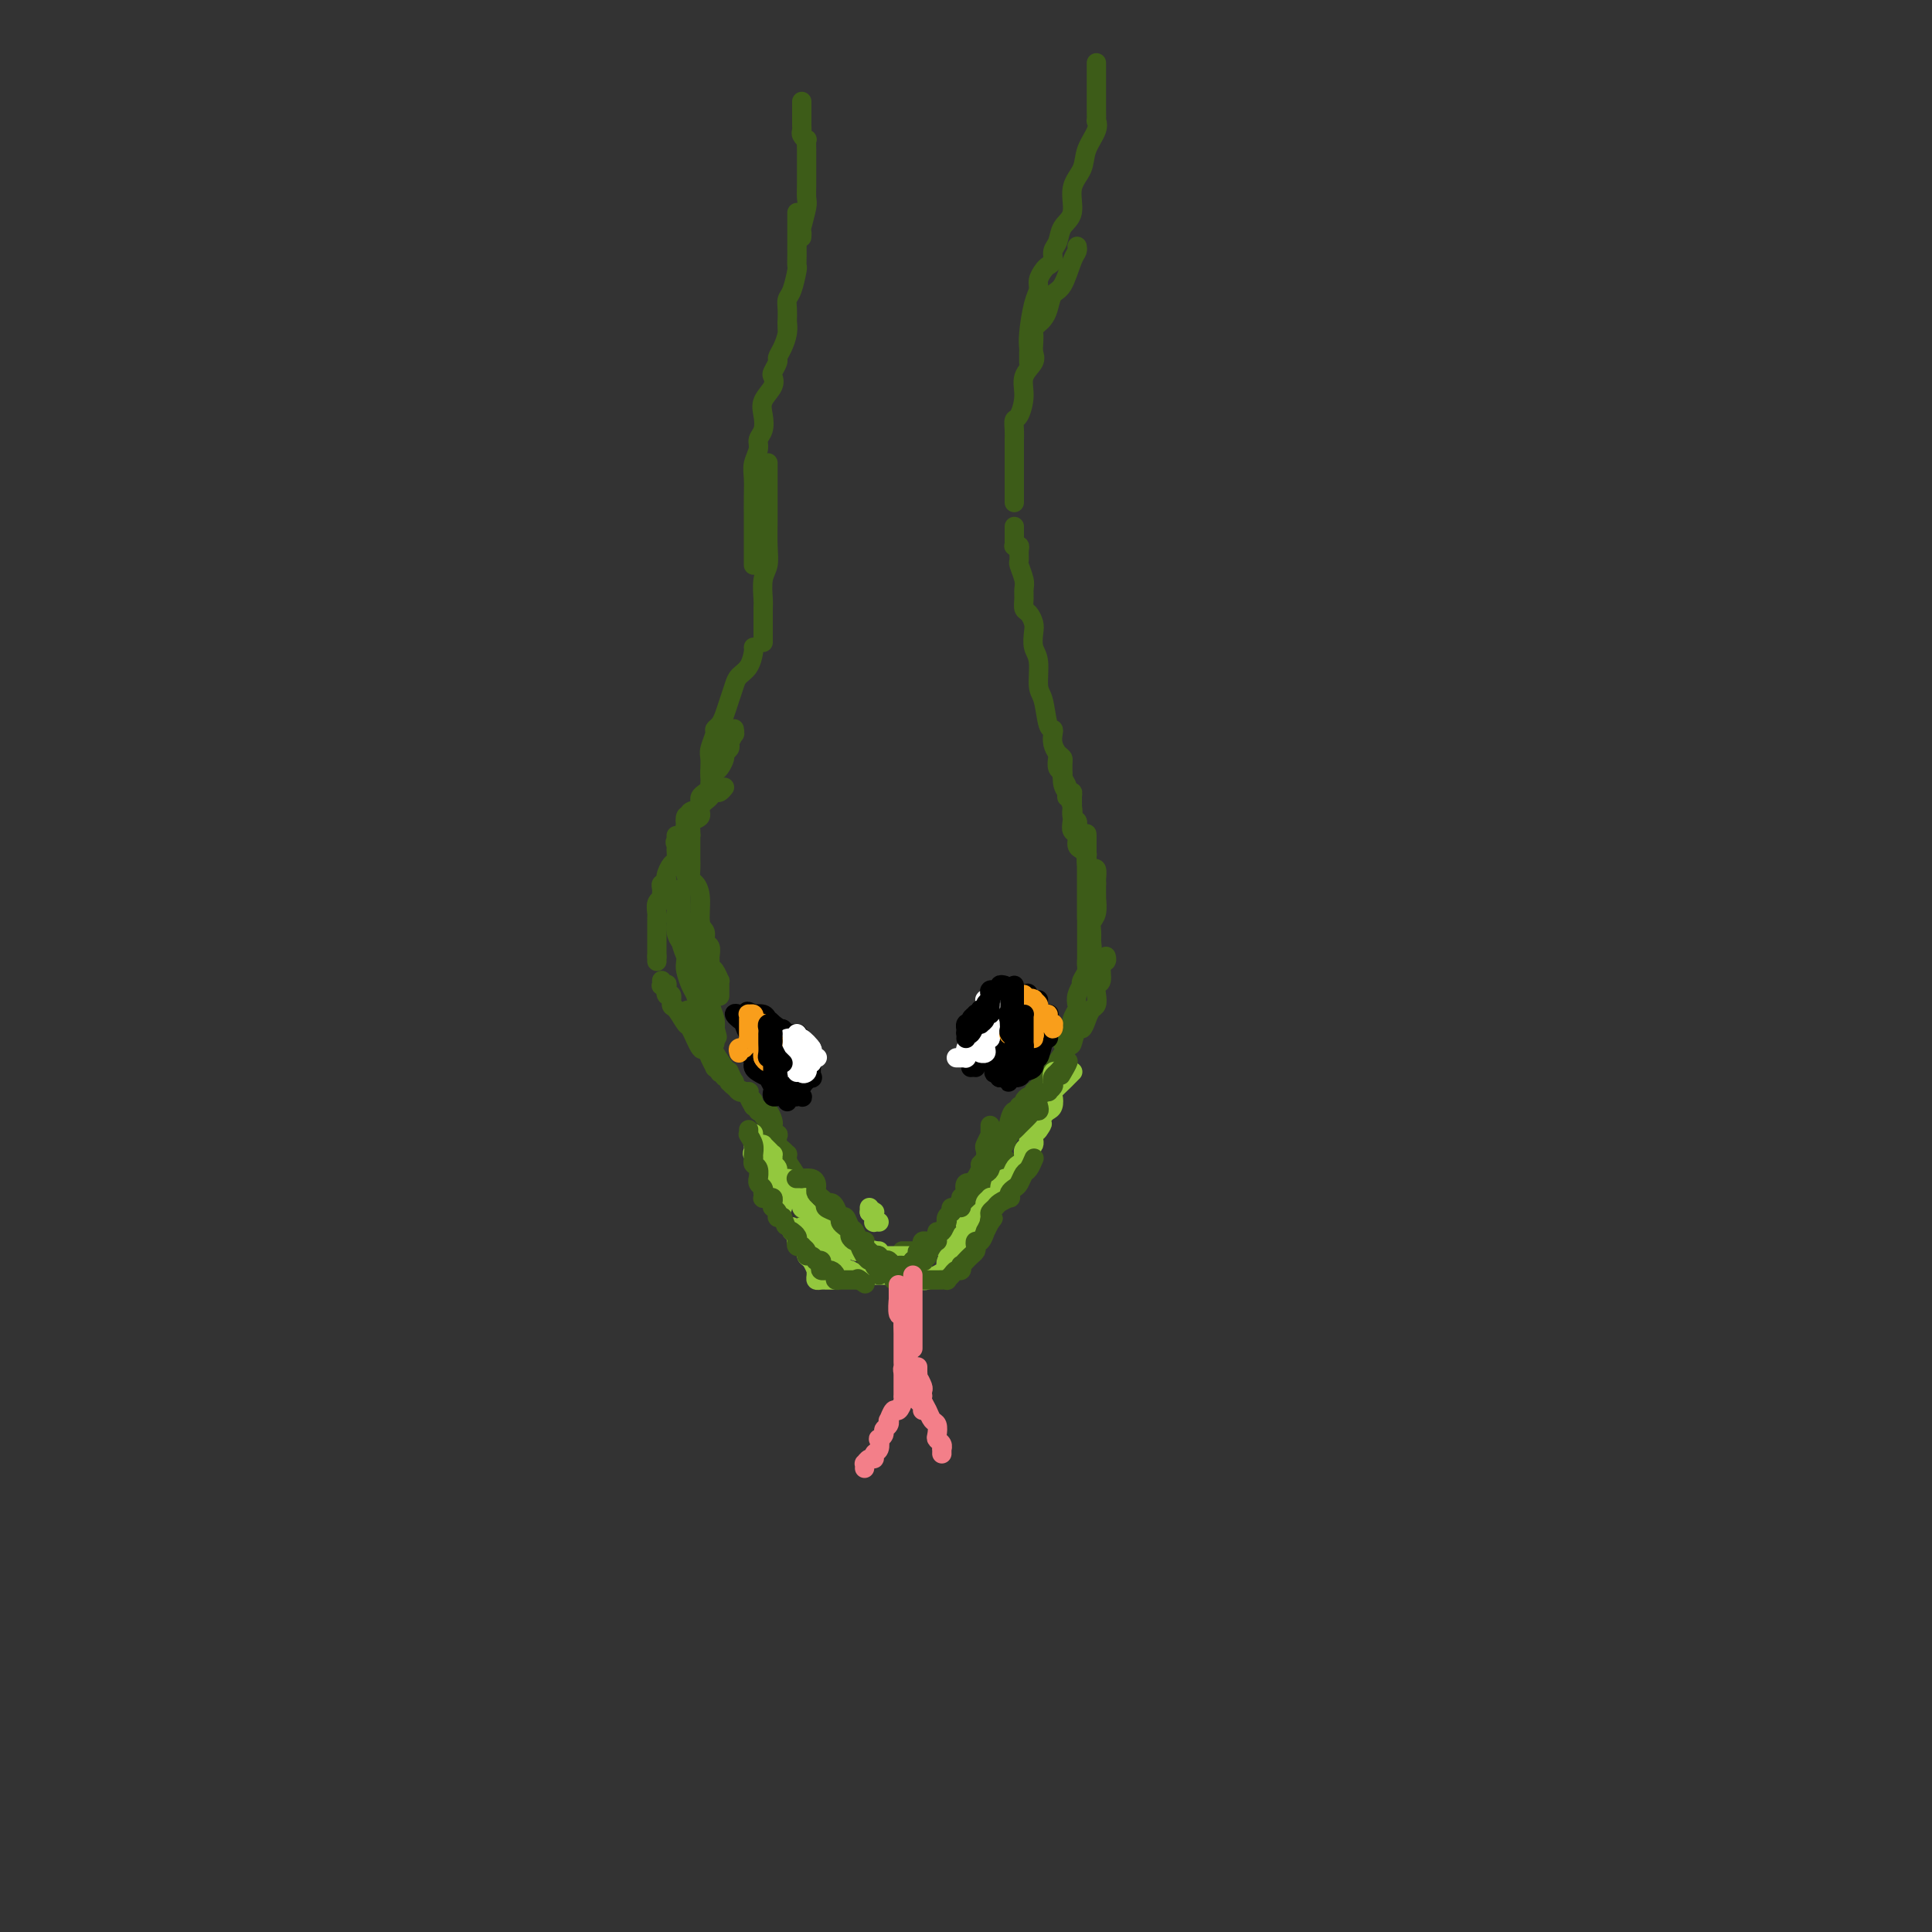 <svg viewBox='0 0 400 400' version='1.1' xmlns='http://www.w3.org/2000/svg' xmlns:xlink='http://www.w3.org/1999/xlink'><rect x="0" y="0" width="400" height="400" fill="#333333" stroke="none"/><g fill='none' stroke='rgb(61,92,24)' stroke-width='4' stroke-linecap='round' stroke-linejoin='round'><path d='M150,163c-0.344,0.418 -0.689,0.836 -1,1c-0.311,0.164 -0.589,0.075 -1,0c-0.411,-0.075 -0.954,-0.136 -1,0c-0.046,0.136 0.405,0.469 0,1c-0.405,0.531 -1.666,1.260 -2,2c-0.334,0.740 0.261,1.491 0,2c-0.261,0.509 -1.376,0.777 -2,1c-0.624,0.223 -0.755,0.400 -1,1c-0.245,0.600 -0.604,1.623 -1,2c-0.396,0.377 -0.827,0.108 -1,0c-0.173,-0.108 -0.086,-0.054 0,0'/><path d='M143,169c-0.406,-0.172 -0.813,-0.344 -1,0c-0.187,0.344 -0.156,1.204 0,2c0.156,0.796 0.435,1.527 0,2c-0.435,0.473 -1.583,0.689 -2,1c-0.417,0.311 -0.101,0.717 0,1c0.101,0.283 -0.012,0.443 0,1c0.012,0.557 0.148,1.512 0,2c-0.148,0.488 -0.579,0.508 -1,1c-0.421,0.492 -0.831,1.455 -1,2c-0.169,0.545 -0.098,0.672 0,1c0.098,0.328 0.222,0.857 0,1c-0.222,0.143 -0.792,-0.102 -1,0c-0.208,0.102 -0.056,0.549 0,1c0.056,0.451 0.016,0.905 0,1c-0.016,0.095 -0.008,-0.169 0,0c0.008,0.169 0.016,0.770 0,1c-0.016,0.230 -0.057,0.089 0,0c0.057,-0.089 0.211,-0.127 0,0c-0.211,0.127 -0.789,0.419 -1,1c-0.211,0.581 -0.057,1.450 0,2c0.057,0.550 0.015,0.782 0,1c-0.015,0.218 -0.004,0.421 0,1c0.004,0.579 0.001,1.534 0,2c-0.001,0.466 -0.000,0.445 0,1c0.000,0.555 0.000,1.688 0,2c-0.000,0.312 -0.000,-0.197 0,0c0.000,0.197 0.000,1.098 0,2'/><path d='M136,198c0.000,1.833 0.000,0.917 0,0'/><path d='M137,203c0.030,0.427 0.059,0.855 0,1c-0.059,0.145 -0.208,0.009 0,0c0.208,-0.009 0.773,0.110 1,0c0.227,-0.110 0.115,-0.449 0,0c-0.115,0.449 -0.234,1.687 0,2c0.234,0.313 0.821,-0.298 1,0c0.179,0.298 -0.050,1.507 0,2c0.050,0.493 0.381,0.270 1,1c0.619,0.730 1.528,2.411 2,3c0.472,0.589 0.509,0.085 1,1c0.491,0.915 1.437,3.249 2,4c0.563,0.751 0.743,-0.082 1,0c0.257,0.082 0.590,1.080 1,2c0.410,0.920 0.898,1.763 1,2c0.102,0.237 -0.183,-0.133 0,0c0.183,0.133 0.832,0.768 1,1c0.168,0.232 -0.147,0.063 0,0c0.147,-0.063 0.756,-0.018 1,0c0.244,0.018 0.122,0.009 0,0'/><path d='M150,222c-0.112,0.455 -0.224,0.909 0,1c0.224,0.091 0.785,-0.183 1,0c0.215,0.183 0.085,0.823 0,1c-0.085,0.177 -0.123,-0.107 0,0c0.123,0.107 0.409,0.606 1,1c0.591,0.394 1.486,0.684 2,1c0.514,0.316 0.646,0.659 1,1c0.354,0.341 0.931,0.680 1,1c0.069,0.320 -0.371,0.620 0,1c0.371,0.380 1.553,0.841 2,1c0.447,0.159 0.158,0.018 0,0c-0.158,-0.018 -0.187,0.089 0,0c0.187,-0.089 0.590,-0.373 1,0c0.410,0.373 0.828,1.405 1,2c0.172,0.595 0.098,0.755 0,1c-0.098,0.245 -0.220,0.576 0,1c0.220,0.424 0.781,0.941 1,1c0.219,0.059 0.097,-0.339 0,0c-0.097,0.339 -0.170,1.415 0,2c0.170,0.585 0.581,0.677 1,1c0.419,0.323 0.844,0.875 1,1c0.156,0.125 0.042,-0.176 0,0c-0.042,0.176 -0.011,0.831 0,1c0.011,0.169 0.003,-0.147 0,0c-0.003,0.147 -0.001,0.756 0,1c0.001,0.244 0.000,0.122 0,0'/><path d='M165,245c-0.009,0.344 -0.017,0.687 0,1c0.017,0.313 0.060,0.594 0,1c-0.060,0.406 -0.223,0.935 0,1c0.223,0.065 0.830,-0.336 1,0c0.170,0.336 -0.099,1.410 0,2c0.099,0.590 0.567,0.698 1,1c0.433,0.302 0.832,0.799 1,1c0.168,0.201 0.104,0.106 0,0c-0.104,-0.106 -0.249,-0.222 0,0c0.249,0.222 0.892,0.781 1,1c0.108,0.219 -0.318,0.096 0,0c0.318,-0.096 1.379,-0.167 2,0c0.621,0.167 0.801,0.570 1,1c0.199,0.430 0.416,0.886 1,1c0.584,0.114 1.533,-0.113 2,0c0.467,0.113 0.451,0.566 1,1c0.549,0.434 1.664,0.848 2,1c0.336,0.152 -0.105,0.040 0,0c0.105,-0.040 0.758,-0.010 1,0c0.242,0.010 0.073,-0.000 0,0c-0.073,0.000 -0.051,0.011 0,0c0.051,-0.011 0.130,-0.044 0,0c-0.130,0.044 -0.468,0.167 -1,0c-0.532,-0.167 -1.259,-0.622 -2,-1c-0.741,-0.378 -1.498,-0.679 -2,-1c-0.502,-0.321 -0.751,-0.660 -1,-1'/><path d='M173,254c-0.916,-0.903 -0.708,-1.659 -1,-2c-0.292,-0.341 -1.086,-0.267 -2,-1c-0.914,-0.733 -1.948,-2.272 -3,-4c-1.052,-1.728 -2.123,-3.647 -3,-5c-0.877,-1.353 -1.559,-2.142 -2,-3c-0.441,-0.858 -0.640,-1.784 -1,-2c-0.360,-0.216 -0.881,0.279 -1,0c-0.119,-0.279 0.164,-1.333 0,-2c-0.164,-0.667 -0.775,-0.949 -1,-1c-0.225,-0.051 -0.064,0.127 0,0c0.064,-0.127 0.031,-0.560 0,-1c-0.031,-0.440 -0.060,-0.888 0,-1c0.060,-0.112 0.208,0.113 0,0c-0.208,-0.113 -0.773,-0.565 -1,-1c-0.227,-0.435 -0.118,-0.853 0,-1c0.118,-0.147 0.243,-0.024 0,0c-0.243,0.024 -0.854,-0.053 -1,0c-0.146,0.053 0.173,0.234 0,0c-0.173,-0.234 -0.837,-0.884 -1,-1c-0.163,-0.116 0.177,0.300 0,0c-0.177,-0.300 -0.869,-1.318 -1,-2c-0.131,-0.682 0.301,-1.027 0,-1c-0.301,0.027 -1.334,0.428 -2,0c-0.666,-0.428 -0.965,-1.685 -1,-2c-0.035,-0.315 0.194,0.312 0,0c-0.194,-0.312 -0.811,-1.563 -1,-2c-0.189,-0.437 0.049,-0.059 0,0c-0.049,0.059 -0.384,-0.201 -1,-1c-0.616,-0.799 -1.512,-2.138 -2,-3c-0.488,-0.862 -0.568,-1.246 -1,-2c-0.432,-0.754 -1.216,-1.877 -2,-3'/><path d='M145,213c-4.560,-6.679 -1.958,-2.875 -1,-2c0.958,0.875 0.274,-1.179 0,-2c-0.274,-0.821 -0.137,-0.411 0,0'/><path d='M187,259c0.064,-0.000 0.129,-0.000 0,0c-0.129,0.000 -0.451,0.001 0,0c0.451,-0.001 1.674,-0.003 2,0c0.326,0.003 -0.247,0.011 0,0c0.247,-0.011 1.312,-0.041 2,0c0.688,0.041 0.997,0.155 1,0c0.003,-0.155 -0.302,-0.577 0,-1c0.302,-0.423 1.209,-0.845 2,-1c0.791,-0.155 1.466,-0.041 2,0c0.534,0.041 0.927,0.011 1,0c0.073,-0.011 -0.173,-0.003 0,0c0.173,0.003 0.764,0.001 1,0c0.236,-0.001 0.118,-0.000 0,0'/><path d='M195,258c-0.122,-0.426 -0.245,-0.852 0,-1c0.245,-0.148 0.857,-0.018 1,0c0.143,0.018 -0.183,-0.074 0,0c0.183,0.074 0.875,0.316 1,0c0.125,-0.316 -0.318,-1.188 0,-2c0.318,-0.812 1.399,-1.563 2,-2c0.601,-0.437 0.724,-0.560 1,-1c0.276,-0.440 0.704,-1.199 1,-2c0.296,-0.801 0.460,-1.646 1,-2c0.540,-0.354 1.455,-0.218 2,-1c0.545,-0.782 0.721,-2.483 1,-3c0.279,-0.517 0.662,0.150 1,0c0.338,-0.150 0.629,-1.117 1,-2c0.371,-0.883 0.820,-1.681 1,-2c0.180,-0.319 0.090,-0.160 0,0'/><path d='M205,242c0.008,0.309 0.016,0.619 0,1c-0.016,0.381 -0.057,0.835 0,1c0.057,0.165 0.211,0.041 0,0c-0.211,-0.041 -0.789,0.001 -1,0c-0.211,-0.001 -0.056,-0.046 0,0c0.056,0.046 0.014,0.184 0,0c-0.014,-0.184 -0.001,-0.691 0,-1c0.001,-0.309 -0.012,-0.419 0,-1c0.012,-0.581 0.048,-1.631 0,-2c-0.048,-0.369 -0.182,-0.055 0,0c0.182,0.055 0.678,-0.147 1,-1c0.322,-0.853 0.468,-2.357 1,-3c0.532,-0.643 1.448,-0.425 2,-1c0.552,-0.575 0.740,-1.943 1,-3c0.260,-1.057 0.591,-1.803 1,-2c0.409,-0.197 0.897,0.153 1,0c0.103,-0.153 -0.180,-0.811 0,-1c0.180,-0.189 0.823,0.089 1,0c0.177,-0.089 -0.110,-0.546 0,-1c0.110,-0.454 0.618,-0.906 1,-1c0.382,-0.094 0.639,0.171 1,0c0.361,-0.171 0.828,-0.777 1,-1c0.172,-0.223 0.049,-0.064 0,0c-0.049,0.064 -0.025,0.032 0,0'/><path d='M214,227c-0.031,0.066 -0.062,0.133 0,0c0.062,-0.133 0.217,-0.465 0,0c-0.217,0.465 -0.805,1.729 -1,2c-0.195,0.271 0.002,-0.450 0,-1c-0.002,-0.550 -0.203,-0.929 0,-1c0.203,-0.071 0.812,0.167 1,0c0.188,-0.167 -0.044,-0.739 0,-1c0.044,-0.261 0.365,-0.210 1,-1c0.635,-0.790 1.585,-2.419 2,-3c0.415,-0.581 0.296,-0.112 1,-1c0.704,-0.888 2.230,-3.133 3,-4c0.770,-0.867 0.783,-0.355 1,-1c0.217,-0.645 0.636,-2.448 1,-3c0.364,-0.552 0.672,0.148 1,0c0.328,-0.148 0.675,-1.143 1,-2c0.325,-0.857 0.627,-1.575 1,-2c0.373,-0.425 0.817,-0.555 1,-1c0.183,-0.445 0.105,-1.204 0,-2c-0.105,-0.796 -0.238,-1.629 0,-2c0.238,-0.371 0.848,-0.282 1,-1c0.152,-0.718 -0.155,-2.244 0,-3c0.155,-0.756 0.773,-0.742 1,-1c0.227,-0.258 0.065,-0.788 0,-1c-0.065,-0.212 -0.032,-0.106 0,0'/><path d='M220,216c0.002,-0.024 0.003,-0.048 0,0c-0.003,0.048 -0.011,0.167 0,0c0.011,-0.167 0.040,-0.621 0,-1c-0.040,-0.379 -0.151,-0.683 0,-1c0.151,-0.317 0.562,-0.648 1,-1c0.438,-0.352 0.901,-0.727 1,-1c0.099,-0.273 -0.166,-0.445 0,-1c0.166,-0.555 0.763,-1.493 1,-2c0.237,-0.507 0.115,-0.583 0,-1c-0.115,-0.417 -0.223,-1.175 0,-2c0.223,-0.825 0.777,-1.715 1,-2c0.223,-0.285 0.116,0.037 0,0c-0.116,-0.037 -0.241,-0.433 0,-1c0.241,-0.567 0.850,-1.307 1,-2c0.150,-0.693 -0.157,-1.341 0,-2c0.157,-0.659 0.778,-1.330 1,-2c0.222,-0.670 0.045,-1.340 0,-2c-0.045,-0.660 0.040,-1.311 0,-2c-0.040,-0.689 -0.207,-1.416 0,-2c0.207,-0.584 0.788,-1.026 1,-2c0.212,-0.974 0.057,-2.482 0,-3c-0.057,-0.518 -0.015,-0.046 0,0c0.015,0.046 0.004,-0.334 0,-1c-0.004,-0.666 -0.001,-1.619 0,-2c0.001,-0.381 0.001,-0.191 0,0'/><path d='M225,196c0.000,0.299 0.000,0.598 0,1c0.000,0.402 0.000,0.908 0,1c0.000,0.092 0.000,-0.231 0,0c0.000,0.231 -0.000,1.016 0,1c0.000,-0.016 0.000,-0.834 0,-1c0.000,-0.166 0.000,0.319 0,0c0.000,-0.319 0.000,-1.441 0,-2c0.000,-0.559 -0.000,-0.556 0,-1c0.000,-0.444 -0.000,-1.335 0,-2c0.000,-0.665 0.000,-1.102 0,-2c-0.000,-0.898 -0.000,-2.256 0,-3c0.000,-0.744 0.000,-0.875 0,-1c0.000,-0.125 0.000,-0.246 0,-1c0.000,-0.754 0.000,-2.142 0,-3c0.000,-0.858 0.000,-1.186 0,-2c-0.000,-0.814 0.000,-2.113 0,-3c-0.000,-0.887 0.000,-1.362 0,-2c-0.000,-0.638 0.000,-1.439 0,-2c-0.000,-0.561 0.000,-0.882 0,-1c-0.000,-0.118 0.000,-0.034 0,0c0.000,0.034 0.000,0.017 0,0'/><path d='M225,190c0.000,0.103 0.000,0.205 0,0c0.000,-0.205 0.000,-0.718 0,-1c0.000,-0.282 0.000,-0.331 0,-1c0.000,-0.669 -0.000,-1.956 0,-3c0.000,-1.044 0.000,-1.846 0,-2c0.000,-0.154 0.000,0.340 0,0c0.000,-0.340 0.000,-1.514 0,-2c0.000,-0.486 -0.000,-0.285 0,-1c0.000,-0.715 -0.000,-2.346 0,-3c0.000,-0.654 0.000,-0.330 0,-1c-0.000,-0.670 -0.000,-2.334 0,-3c0.000,-0.666 0.000,-0.333 0,0'/><path d='M227,183c-0.002,-0.406 -0.003,-0.812 0,-1c0.003,-0.188 0.011,-0.157 0,0c-0.011,0.157 -0.042,0.441 0,0c0.042,-0.441 0.155,-1.606 0,-2c-0.155,-0.394 -0.580,-0.018 -1,0c-0.420,0.018 -0.834,-0.323 -1,-1c-0.166,-0.677 -0.082,-1.691 0,-2c0.082,-0.309 0.162,0.087 0,0c-0.162,-0.087 -0.565,-0.655 -1,-1c-0.435,-0.345 -0.900,-0.466 -1,-1c-0.100,-0.534 0.166,-1.482 0,-2c-0.166,-0.518 -0.763,-0.607 -1,-1c-0.237,-0.393 -0.115,-1.092 0,-2c0.115,-0.908 0.223,-2.026 0,-3c-0.223,-0.974 -0.778,-1.805 -1,-2c-0.222,-0.195 -0.112,0.246 0,0c0.112,-0.246 0.226,-1.179 0,-2c-0.226,-0.821 -0.793,-1.530 -1,-2c-0.207,-0.470 -0.056,-0.700 0,-1c0.056,-0.300 0.015,-0.669 0,-1c-0.015,-0.331 -0.004,-0.625 0,-1c0.004,-0.375 0.001,-0.832 0,-1c-0.001,-0.168 -0.000,-0.048 0,0c0.000,0.048 0.000,0.024 0,0'/><path d='M223,170c-0.000,0.876 -0.000,1.752 0,2c0.000,0.248 0.000,-0.133 0,0c-0.000,0.133 -0.000,0.779 0,1c0.000,0.221 0.001,0.018 0,0c-0.001,-0.018 -0.004,0.151 0,0c0.004,-0.151 0.015,-0.621 0,-1c-0.015,-0.379 -0.057,-0.668 0,-1c0.057,-0.332 0.212,-0.706 0,-1c-0.212,-0.294 -0.792,-0.508 -1,-1c-0.208,-0.492 -0.046,-1.262 0,-2c0.046,-0.738 -0.025,-1.445 0,-2c0.025,-0.555 0.147,-0.960 0,-1c-0.147,-0.040 -0.561,0.283 -1,0c-0.439,-0.283 -0.902,-1.173 -1,-2c-0.098,-0.827 0.170,-1.593 0,-2c-0.170,-0.407 -0.776,-0.456 -1,-1c-0.224,-0.544 -0.064,-1.584 0,-2c0.064,-0.416 0.032,-0.208 0,0'/><path d='M143,169c-0.243,-0.360 -0.486,-0.720 0,-1c0.486,-0.280 1.702,-0.479 2,-1c0.298,-0.521 -0.320,-1.366 0,-2c0.320,-0.634 1.578,-1.059 2,-2c0.422,-0.941 0.007,-2.397 0,-3c-0.007,-0.603 0.394,-0.351 1,-1c0.606,-0.649 1.416,-2.197 2,-3c0.584,-0.803 0.941,-0.860 1,-1c0.059,-0.140 -0.180,-0.363 0,-1c0.180,-0.637 0.780,-1.688 1,-2c0.220,-0.312 0.060,0.116 0,0c-0.060,-0.116 -0.020,-0.774 0,-1c0.020,-0.226 0.019,-0.019 0,0c-0.019,0.019 -0.057,-0.150 0,0c0.057,0.150 0.207,0.618 0,1c-0.207,0.382 -0.773,0.679 -1,1c-0.227,0.321 -0.117,0.667 0,1c0.117,0.333 0.239,0.652 0,1c-0.239,0.348 -0.839,0.727 -1,1c-0.161,0.273 0.116,0.442 0,1c-0.116,0.558 -0.626,1.504 -1,2c-0.374,0.496 -0.611,0.543 -1,1c-0.389,0.457 -0.931,1.326 -1,2c-0.069,0.674 0.335,1.154 0,2c-0.335,0.846 -1.410,2.058 -2,3c-0.590,0.942 -0.694,1.613 -1,2c-0.306,0.387 -0.813,0.489 -1,1c-0.187,0.511 -0.053,1.432 0,2c0.053,0.568 0.027,0.784 0,1'/><path d='M143,173c-1.619,3.300 -1.166,1.051 -1,1c0.166,-0.051 0.044,2.095 0,3c-0.044,0.905 -0.012,0.568 0,1c0.012,0.432 0.003,1.631 0,2c-0.003,0.369 -0.001,-0.093 0,0c0.001,0.093 0.000,0.741 0,1c-0.000,0.259 -0.000,0.130 0,0'/><path d='M143,173c-0.000,-0.090 -0.000,-0.179 0,0c0.000,0.179 0.000,0.627 0,1c-0.000,0.373 -0.000,0.673 0,1c0.000,0.327 0.000,0.682 0,1c-0.000,0.318 -0.001,0.600 0,1c0.001,0.400 0.003,0.918 0,1c-0.003,0.082 -0.011,-0.273 0,0c0.011,0.273 0.040,1.173 0,2c-0.040,0.827 -0.150,1.583 0,2c0.150,0.417 0.561,0.497 1,1c0.439,0.503 0.906,1.429 1,3c0.094,1.571 -0.185,3.787 0,5c0.185,1.213 0.834,1.424 1,2c0.166,0.576 -0.153,1.517 0,2c0.153,0.483 0.776,0.509 1,1c0.224,0.491 0.050,1.446 0,2c-0.050,0.554 0.025,0.708 0,1c-0.025,0.292 -0.150,0.724 0,1c0.150,0.276 0.576,0.398 1,1c0.424,0.602 0.846,1.685 1,2c0.154,0.315 0.041,-0.139 0,0c-0.041,0.139 -0.011,0.872 0,1c0.011,0.128 0.003,-0.350 0,0c-0.003,0.350 -0.001,1.529 0,2c0.001,0.471 0.000,0.236 0,0'/><path d='M141,184c0.002,0.387 0.004,0.775 0,1c-0.004,0.225 -0.015,0.289 0,1c0.015,0.711 0.056,2.071 0,3c-0.056,0.929 -0.210,1.426 0,2c0.210,0.574 0.782,1.223 1,2c0.218,0.777 0.082,1.681 0,2c-0.082,0.319 -0.110,0.054 0,1c0.110,0.946 0.359,3.104 1,4c0.641,0.896 1.675,0.529 2,1c0.325,0.471 -0.057,1.778 0,3c0.057,1.222 0.555,2.358 1,3c0.445,0.642 0.837,0.789 1,1c0.163,0.211 0.096,0.485 0,1c-0.096,0.515 -0.222,1.271 0,2c0.222,0.729 0.792,1.432 1,2c0.208,0.568 0.056,1.001 0,1c-0.056,-0.001 -0.015,-0.435 0,0c0.015,0.435 0.004,1.740 0,2c-0.004,0.260 -0.000,-0.524 0,-1c0.000,-0.476 -0.004,-0.645 0,-1c0.004,-0.355 0.015,-0.896 0,-1c-0.015,-0.104 -0.056,0.229 0,0c0.056,-0.229 0.208,-1.020 0,-2c-0.208,-0.980 -0.777,-2.149 -1,-3c-0.223,-0.851 -0.101,-1.383 0,-2c0.101,-0.617 0.181,-1.320 0,-2c-0.181,-0.680 -0.623,-1.337 -1,-2c-0.377,-0.663 -0.688,-1.331 -1,-2'/><path d='M145,200c-0.399,-3.024 0.103,-3.584 0,-4c-0.103,-0.416 -0.811,-0.690 -1,-1c-0.189,-0.310 0.142,-0.658 0,-1c-0.142,-0.342 -0.756,-0.680 -1,-1c-0.244,-0.320 -0.118,-0.622 0,-1c0.118,-0.378 0.228,-0.833 0,-1c-0.228,-0.167 -0.793,-0.044 -1,0c-0.207,0.044 -0.055,0.011 0,0c0.055,-0.011 0.015,-0.001 0,0c-0.015,0.001 -0.004,-0.007 0,0c0.004,0.007 0.001,0.029 0,0c-0.001,-0.029 -0.001,-0.107 0,0c0.001,0.107 0.003,0.401 0,1c-0.003,0.599 -0.012,1.503 0,2c0.012,0.497 0.043,0.588 0,1c-0.043,0.412 -0.162,1.144 0,2c0.162,0.856 0.604,1.834 1,3c0.396,1.166 0.746,2.519 1,3c0.254,0.481 0.412,0.090 1,1c0.588,0.910 1.608,3.120 2,4c0.392,0.880 0.158,0.431 0,1c-0.158,0.569 -0.238,2.157 0,3c0.238,0.843 0.796,0.941 1,1c0.204,0.059 0.055,0.078 0,0c-0.055,-0.078 -0.015,-0.252 0,0c0.015,0.252 0.004,0.929 0,1c-0.004,0.071 -0.002,-0.465 0,-1'/><path d='M148,213c0.842,3.185 0.447,1.149 0,0c-0.447,-1.149 -0.946,-1.409 -1,-2c-0.054,-0.591 0.336,-1.513 0,-2c-0.336,-0.487 -1.397,-0.538 -2,-1c-0.603,-0.462 -0.749,-1.336 -1,-2c-0.251,-0.664 -0.606,-1.119 -1,-2c-0.394,-0.881 -0.827,-2.189 -1,-3c-0.173,-0.811 -0.085,-1.125 0,-2c0.085,-0.875 0.166,-2.311 0,-3c-0.166,-0.689 -0.580,-0.632 -1,-1c-0.420,-0.368 -0.845,-1.159 -1,-2c-0.155,-0.841 -0.041,-1.730 0,-2c0.041,-0.270 0.007,0.078 0,0c-0.007,-0.078 0.012,-0.581 0,-1c-0.012,-0.419 -0.056,-0.752 0,-1c0.056,-0.248 0.211,-0.411 0,-1c-0.211,-0.589 -0.788,-1.604 -1,-2c-0.212,-0.396 -0.058,-0.173 0,0c0.058,0.173 0.019,0.297 0,0c-0.019,-0.297 -0.019,-1.016 0,-1c0.019,0.016 0.057,0.767 0,1c-0.057,0.233 -0.207,-0.050 0,0c0.207,0.050 0.773,0.435 1,1c0.227,0.565 0.117,1.311 0,2c-0.117,0.689 -0.241,1.320 0,2c0.241,0.680 0.848,1.409 1,2c0.152,0.591 -0.151,1.044 0,2c0.151,0.956 0.758,2.416 1,3c0.242,0.584 0.121,0.292 0,0'/></g>
<g fill='none' stroke='rgb(147,200,62)' stroke-width='4' stroke-linecap='round' stroke-linejoin='round'><path d='M156,235c-0.017,-0.314 -0.033,-0.629 0,0c0.033,0.629 0.117,2.200 0,3c-0.117,0.800 -0.434,0.827 0,1c0.434,0.173 1.619,0.491 2,1c0.381,0.509 -0.041,1.210 0,2c0.041,0.790 0.546,1.669 1,2c0.454,0.331 0.858,0.112 1,0c0.142,-0.112 0.023,-0.118 0,0c-0.023,0.118 0.050,0.360 0,1c-0.050,0.640 -0.224,1.678 0,2c0.224,0.322 0.844,-0.071 1,0c0.156,0.071 -0.154,0.607 0,1c0.154,0.393 0.772,0.644 1,1c0.228,0.356 0.065,0.816 0,1c-0.065,0.184 -0.033,0.092 0,0'/><path d='M164,254c-0.113,0.417 -0.226,0.833 0,1c0.226,0.167 0.792,0.083 1,0c0.208,-0.083 0.060,-0.166 0,0c-0.060,0.166 -0.030,0.579 0,1c0.030,0.421 0.059,0.848 0,1c-0.059,0.152 -0.208,0.030 0,0c0.208,-0.030 0.773,0.034 1,0c0.227,-0.034 0.116,-0.165 0,0c-0.116,0.165 -0.238,0.626 0,1c0.238,0.374 0.834,0.660 1,1c0.166,0.340 -0.099,0.735 0,1c0.099,0.265 0.562,0.400 1,1c0.438,0.600 0.852,1.663 1,2c0.148,0.337 0.029,-0.053 0,0c-0.029,0.053 0.030,0.550 0,1c-0.030,0.450 -0.149,0.853 0,1c0.149,0.147 0.565,0.040 1,0c0.435,-0.040 0.887,-0.011 1,0c0.113,0.011 -0.113,0.003 0,0c0.113,-0.003 0.566,-0.001 1,0c0.434,0.001 0.847,0.000 1,0c0.153,-0.000 0.044,-0.000 0,0c-0.044,0.000 -0.022,0.000 0,0'/><path d='M166,254c0.300,-0.091 0.600,-0.183 1,0c0.400,0.183 0.900,0.640 1,1c0.100,0.360 -0.198,0.621 0,1c0.198,0.379 0.893,0.875 1,1c0.107,0.125 -0.375,-0.120 0,0c0.375,0.120 1.607,0.607 2,1c0.393,0.393 -0.052,0.693 0,1c0.052,0.307 0.600,0.621 1,1c0.400,0.379 0.651,0.824 1,1c0.349,0.176 0.795,0.085 1,0c0.205,-0.085 0.168,-0.163 0,0c-0.168,0.163 -0.465,0.565 0,1c0.465,0.435 1.694,0.901 2,1c0.306,0.099 -0.310,-0.170 0,0c0.310,0.170 1.547,0.777 2,1c0.453,0.223 0.122,0.060 0,0c-0.122,-0.060 -0.035,-0.017 0,0c0.035,0.017 0.017,0.009 0,0'/><path d='M179,264c0.145,0.000 0.291,0.000 0,0c-0.291,-0.000 -1.017,-0.000 -1,0c0.017,0.000 0.779,0.000 1,0c0.221,-0.000 -0.097,-0.000 0,0c0.097,0.000 0.611,0.000 1,0c0.389,-0.000 0.653,-0.000 1,0c0.347,0.000 0.775,0.000 1,0c0.225,-0.000 0.245,-0.000 1,0c0.755,0.000 2.243,0.001 3,0c0.757,-0.001 0.781,-0.004 1,0c0.219,0.004 0.633,0.015 1,0c0.367,-0.015 0.687,-0.057 1,0c0.313,0.057 0.620,0.211 1,0c0.380,-0.211 0.833,-0.788 1,-1c0.167,-0.212 0.048,-0.061 0,0c-0.048,0.061 -0.024,0.030 0,0'/><path d='M187,264c-0.006,0.423 -0.013,0.845 0,1c0.013,0.155 0.045,0.041 0,0c-0.045,-0.041 -0.166,-0.011 0,0c0.166,0.011 0.618,0.003 1,0c0.382,-0.003 0.692,0.000 1,0c0.308,-0.000 0.612,-0.004 1,0c0.388,0.004 0.858,0.016 1,0c0.142,-0.016 -0.046,-0.061 0,0c0.046,0.061 0.324,0.229 1,0c0.676,-0.229 1.749,-0.853 2,-1c0.251,-0.147 -0.321,0.185 0,0c0.321,-0.185 1.536,-0.887 2,-1c0.464,-0.113 0.177,0.362 0,0c-0.177,-0.362 -0.244,-1.561 0,-2c0.244,-0.439 0.797,-0.118 1,0c0.203,0.118 0.055,0.032 0,0c-0.055,-0.032 -0.016,-0.009 0,0c0.016,0.009 0.008,0.005 0,0'/><path d='M197,260c-0.114,-0.022 -0.228,-0.045 0,0c0.228,0.045 0.797,0.157 1,0c0.203,-0.157 0.039,-0.582 0,-1c-0.039,-0.418 0.046,-0.830 0,-1c-0.046,-0.170 -0.222,-0.097 0,0c0.222,0.097 0.843,0.219 1,0c0.157,-0.219 -0.150,-0.780 0,-1c0.150,-0.220 0.758,-0.100 1,0c0.242,0.100 0.119,0.182 0,0c-0.119,-0.182 -0.234,-0.626 0,-1c0.234,-0.374 0.818,-0.678 1,-1c0.182,-0.322 -0.038,-0.662 0,-1c0.038,-0.338 0.334,-0.673 1,-1c0.666,-0.327 1.703,-0.647 2,-1c0.297,-0.353 -0.146,-0.741 0,-1c0.146,-0.259 0.879,-0.389 1,-1c0.121,-0.611 -0.371,-1.703 0,-2c0.371,-0.297 1.605,0.201 2,0c0.395,-0.201 -0.049,-1.100 0,-2c0.049,-0.900 0.592,-1.799 1,-2c0.408,-0.201 0.683,0.297 1,0c0.317,-0.297 0.676,-1.389 1,-2c0.324,-0.611 0.612,-0.741 1,-1c0.388,-0.259 0.874,-0.647 1,-1c0.126,-0.353 -0.110,-0.672 0,-1c0.110,-0.328 0.566,-0.665 1,-1c0.434,-0.335 0.848,-0.667 1,-1c0.152,-0.333 0.044,-0.667 0,-1c-0.044,-0.333 -0.022,-0.667 0,-1'/><path d='M214,235c2.869,-4.062 1.543,-1.717 1,-1c-0.543,0.717 -0.303,-0.193 0,-1c0.303,-0.807 0.668,-1.511 1,-2c0.332,-0.489 0.632,-0.765 1,-1c0.368,-0.235 0.805,-0.430 1,-1c0.195,-0.570 0.147,-1.515 0,-2c-0.147,-0.485 -0.393,-0.508 0,-1c0.393,-0.492 1.425,-1.451 2,-2c0.575,-0.549 0.693,-0.686 1,-1c0.307,-0.314 0.802,-0.804 1,-1c0.198,-0.196 0.099,-0.098 0,0'/><path d='M216,230c0.000,-0.146 0.000,-0.291 0,0c-0.000,0.291 -0.001,1.019 0,1c0.001,-0.019 0.003,-0.784 0,-1c-0.003,-0.216 -0.011,0.116 0,0c0.011,-0.116 0.040,-0.679 0,-1c-0.040,-0.321 -0.151,-0.400 0,-1c0.151,-0.600 0.562,-1.720 1,-2c0.438,-0.280 0.902,0.279 1,0c0.098,-0.279 -0.169,-1.395 0,-2c0.169,-0.605 0.774,-0.700 1,-1c0.226,-0.300 0.074,-0.806 0,-1c-0.074,-0.194 -0.072,-0.078 0,0c0.072,0.078 0.212,0.116 0,0c-0.212,-0.116 -0.775,-0.385 -1,0c-0.225,0.385 -0.112,1.426 0,2c0.112,0.574 0.224,0.682 0,1c-0.224,0.318 -0.782,0.846 -1,1c-0.218,0.154 -0.096,-0.065 0,0c0.096,0.065 0.166,0.413 0,1c-0.166,0.587 -0.566,1.414 -1,2c-0.434,0.586 -0.901,0.930 -1,1c-0.099,0.070 0.170,-0.136 0,0c-0.170,0.136 -0.777,0.614 -1,1c-0.223,0.386 -0.060,0.681 0,1c0.060,0.319 0.017,0.663 0,1c-0.017,0.337 -0.009,0.669 0,1'/><path d='M214,234c-0.791,1.941 -0.268,1.293 0,1c0.268,-0.293 0.282,-0.232 0,0c-0.282,0.232 -0.860,0.635 -1,1c-0.140,0.365 0.158,0.690 0,1c-0.158,0.310 -0.774,0.603 -1,1c-0.226,0.397 -0.063,0.898 0,1c0.063,0.102 0.027,-0.194 0,0c-0.027,0.194 -0.046,0.879 0,1c0.046,0.121 0.156,-0.321 0,0c-0.156,0.321 -0.577,1.406 -1,2c-0.423,0.594 -0.849,0.699 -1,1c-0.151,0.301 -0.026,0.799 0,1c0.026,0.201 -0.045,0.107 0,0c0.045,-0.107 0.208,-0.225 0,0c-0.208,0.225 -0.787,0.795 -1,1c-0.213,0.205 -0.060,0.044 0,0c0.060,-0.044 0.026,0.027 0,0c-0.026,-0.027 -0.045,-0.152 0,0c0.045,0.152 0.153,0.580 0,1c-0.153,0.420 -0.567,0.831 -1,1c-0.433,0.169 -0.886,0.097 -1,0c-0.114,-0.097 0.109,-0.219 0,0c-0.109,0.219 -0.550,0.780 -1,1c-0.450,0.220 -0.908,0.100 -1,0c-0.092,-0.100 0.182,-0.181 0,0c-0.182,0.181 -0.819,0.623 -1,1c-0.181,0.377 0.096,0.689 0,1c-0.096,0.311 -0.564,0.622 -1,1c-0.436,0.378 -0.839,0.822 -1,1c-0.161,0.178 -0.081,0.089 0,0'/><path d='M202,252c-2.022,3.023 -1.077,1.580 -1,1c0.077,-0.580 -0.716,-0.296 -1,0c-0.284,0.296 -0.061,0.605 0,1c0.061,0.395 -0.039,0.876 0,1c0.039,0.124 0.217,-0.110 0,0c-0.217,0.110 -0.829,0.566 -1,1c-0.171,0.434 0.099,0.848 0,1c-0.099,0.152 -0.566,0.041 -1,0c-0.434,-0.041 -0.834,-0.012 -1,0c-0.166,0.012 -0.096,0.007 0,0c0.096,-0.007 0.219,-0.016 0,0c-0.219,0.016 -0.781,0.057 -1,0c-0.219,-0.057 -0.096,-0.211 0,0c0.096,0.211 0.166,0.789 0,1c-0.166,0.211 -0.566,0.057 -1,0c-0.434,-0.057 -0.900,-0.015 -1,0c-0.100,0.015 0.165,0.004 0,0c-0.165,-0.004 -0.762,-0.001 -1,0c-0.238,0.001 -0.119,0.001 0,0'/><path d='M191,260c-0.303,-0.000 -0.606,-0.000 -1,0c-0.394,0.000 -0.880,0.000 -1,0c-0.120,-0.000 0.126,-0.000 0,0c-0.126,0.000 -0.625,0.000 -1,0c-0.375,-0.000 -0.627,-0.000 -1,0c-0.373,0.000 -0.869,0.000 -1,0c-0.131,-0.000 0.101,-0.000 0,0c-0.101,0.000 -0.535,0.000 -1,0c-0.465,-0.000 -0.962,-0.000 -1,0c-0.038,0.000 0.383,0.001 0,0c-0.383,-0.001 -1.571,-0.004 -2,0c-0.429,0.004 -0.100,0.015 0,0c0.100,-0.015 -0.029,-0.056 0,0c0.029,0.056 0.215,0.207 0,0c-0.215,-0.207 -0.832,-0.773 -1,-1c-0.168,-0.227 0.113,-0.114 0,0c-0.113,0.114 -0.619,0.228 -1,0c-0.381,-0.228 -0.638,-0.797 -1,-1c-0.362,-0.203 -0.828,-0.040 -1,0c-0.172,0.040 -0.049,-0.042 0,0c0.049,0.042 0.023,0.207 0,0c-0.023,-0.207 -0.044,-0.788 0,-1c0.044,-0.212 0.151,-0.057 0,0c-0.151,0.057 -0.562,0.015 -1,0c-0.438,-0.015 -0.905,-0.004 -1,0c-0.095,0.004 0.181,0.001 0,0c-0.181,-0.001 -0.818,-0.000 -1,0c-0.182,0.000 0.091,0.000 0,0c-0.091,-0.000 -0.545,-0.000 -1,0'/><path d='M174,257c-2.833,-0.500 -1.417,-0.250 0,0'/><path d='M182,259c-0.331,-0.000 -0.662,-0.000 -1,0c-0.338,0.000 -0.682,0.001 -1,0c-0.318,-0.001 -0.610,-0.004 -1,0c-0.390,0.004 -0.878,0.016 -1,0c-0.122,-0.016 0.121,-0.061 0,0c-0.121,0.061 -0.607,0.226 -1,0c-0.393,-0.226 -0.693,-0.845 -1,-1c-0.307,-0.155 -0.622,0.154 -1,0c-0.378,-0.154 -0.819,-0.771 -1,-1c-0.181,-0.229 -0.100,-0.069 0,0c0.100,0.069 0.220,0.046 0,0c-0.220,-0.046 -0.781,-0.115 -1,0c-0.219,0.115 -0.096,0.416 0,0c0.096,-0.416 0.167,-1.548 0,-2c-0.167,-0.452 -0.570,-0.225 -1,0c-0.430,0.225 -0.886,0.449 -1,0c-0.114,-0.449 0.113,-1.571 0,-2c-0.113,-0.429 -0.565,-0.167 -1,0c-0.435,0.167 -0.853,0.238 -1,0c-0.147,-0.238 -0.025,-0.785 0,-1c0.025,-0.215 -0.049,-0.097 0,0c0.049,0.097 0.220,0.171 0,0c-0.220,-0.171 -0.829,-0.589 -1,-1c-0.171,-0.411 0.098,-0.814 0,-1c-0.098,-0.186 -0.562,-0.153 -1,0c-0.438,0.153 -0.849,0.426 -1,0c-0.151,-0.426 -0.043,-1.550 0,-2c0.043,-0.450 0.022,-0.225 0,0'/><path d='M166,248c-1.306,-1.324 -1.069,-0.135 -1,0c0.069,0.135 -0.028,-0.785 0,-1c0.028,-0.215 0.180,0.275 0,0c-0.180,-0.275 -0.693,-1.317 -1,-2c-0.307,-0.683 -0.408,-1.009 -1,-1c-0.592,0.009 -1.676,0.352 -2,0c-0.324,-0.352 0.110,-1.400 0,-2c-0.110,-0.600 -0.764,-0.752 -1,-1c-0.236,-0.248 -0.053,-0.592 0,-1c0.053,-0.408 -0.024,-0.880 0,-1c0.024,-0.120 0.147,0.111 0,0c-0.147,-0.111 -0.565,-0.565 -1,-1c-0.435,-0.435 -0.887,-0.852 -1,-1c-0.113,-0.148 0.113,-0.026 0,0c-0.113,0.026 -0.566,-0.045 -1,0c-0.434,0.045 -0.847,0.204 -1,0c-0.153,-0.204 -0.044,-0.773 0,-1c0.044,-0.227 0.022,-0.114 0,0'/></g>
<g fill='none' stroke='rgb(61,92,24)' stroke-width='4' stroke-linecap='round' stroke-linejoin='round'><path d='M155,234c0.002,-0.110 0.004,-0.220 0,0c-0.004,0.220 -0.015,0.770 0,1c0.015,0.230 0.057,0.142 0,0c-0.057,-0.142 -0.212,-0.336 0,0c0.212,0.336 0.793,1.202 1,2c0.207,0.798 0.041,1.528 0,2c-0.041,0.472 0.042,0.686 0,1c-0.042,0.314 -0.208,0.728 0,1c0.208,0.272 0.792,0.401 1,1c0.208,0.599 0.042,1.667 0,2c-0.042,0.333 0.041,-0.069 0,0c-0.041,0.069 -0.207,0.611 0,1c0.207,0.389 0.787,0.626 1,1c0.213,0.374 0.060,0.885 0,1c-0.060,0.115 -0.026,-0.166 0,0c0.026,0.166 0.046,0.779 0,1c-0.046,0.221 -0.156,0.049 0,0c0.156,-0.049 0.578,0.026 1,0c0.422,-0.026 0.844,-0.151 1,0c0.156,0.151 0.046,0.579 0,1c-0.046,0.421 -0.026,0.835 0,1c0.026,0.165 0.060,0.083 0,0c-0.060,-0.083 -0.213,-0.166 0,0c0.213,0.166 0.792,0.580 1,1c0.208,0.420 0.045,0.844 0,1c-0.045,0.156 0.026,0.042 0,0c-0.026,-0.042 -0.150,-0.012 0,0c0.150,0.012 0.575,0.006 1,0'/><path d='M162,252c1.167,3.000 0.583,1.500 0,0'/><path d='M164,255c-0.113,-0.083 -0.226,-0.167 0,0c0.226,0.167 0.792,0.584 1,1c0.208,0.416 0.060,0.830 0,1c-0.060,0.170 -0.031,0.098 0,0c0.031,-0.098 0.065,-0.220 0,0c-0.065,0.220 -0.228,0.781 0,1c0.228,0.219 0.849,0.096 1,0c0.151,-0.096 -0.166,-0.166 0,0c0.166,0.166 0.815,0.566 1,1c0.185,0.434 -0.095,0.901 0,1c0.095,0.099 0.565,-0.170 1,0c0.435,0.170 0.835,0.780 1,1c0.165,0.220 0.096,0.049 0,0c-0.096,-0.049 -0.218,0.025 0,0c0.218,-0.025 0.776,-0.150 1,0c0.224,0.150 0.115,0.575 0,1c-0.115,0.425 -0.237,0.849 0,1c0.237,0.151 0.833,0.030 1,0c0.167,-0.030 -0.095,0.030 0,0c0.095,-0.030 0.548,-0.152 1,0c0.452,0.152 0.905,0.577 1,1c0.095,0.423 -0.167,0.846 0,1c0.167,0.154 0.762,0.041 1,0c0.238,-0.041 0.119,-0.011 0,0c-0.119,0.011 -0.239,0.003 0,0c0.239,-0.003 0.838,-0.001 1,0c0.162,0.001 -0.111,0.000 0,0c0.111,-0.000 0.607,-0.000 1,0c0.393,0.000 0.684,0.000 1,0c0.316,-0.000 0.658,-0.000 1,0'/><path d='M178,265c2.178,1.556 0.622,0.444 0,0c-0.622,-0.444 -0.311,-0.222 0,0'/><path d='M185,265c0.453,0.000 0.905,0.000 1,0c0.095,-0.000 -0.168,-0.000 0,0c0.168,0.000 0.767,0.000 1,0c0.233,-0.000 0.099,-0.000 0,0c-0.099,0.000 -0.162,0.000 0,0c0.162,-0.000 0.550,-0.000 1,0c0.450,0.000 0.961,0.000 1,0c0.039,-0.000 -0.392,-0.000 0,0c0.392,0.000 1.609,0.000 2,0c0.391,-0.000 -0.045,-0.000 0,0c0.045,0.000 0.572,0.001 1,0c0.428,-0.001 0.759,-0.003 1,0c0.241,0.003 0.393,0.011 1,0c0.607,-0.011 1.669,-0.040 2,0c0.331,0.040 -0.069,0.150 0,0c0.069,-0.150 0.606,-0.561 1,-1c0.394,-0.439 0.645,-0.906 1,-1c0.355,-0.094 0.813,0.185 1,0c0.187,-0.185 0.102,-0.833 0,-1c-0.102,-0.167 -0.221,0.149 0,0c0.221,-0.149 0.781,-0.761 1,-1c0.219,-0.239 0.097,-0.105 0,0c-0.097,0.105 -0.170,0.182 0,0c0.170,-0.182 0.584,-0.621 1,-1c0.416,-0.379 0.833,-0.698 1,-1c0.167,-0.302 0.082,-0.587 0,-1c-0.082,-0.413 -0.163,-0.953 0,-1c0.163,-0.047 0.569,0.400 1,0c0.431,-0.400 0.885,-1.646 1,-2c0.115,-0.354 -0.110,0.185 0,0c0.110,-0.185 0.555,-1.092 1,-2'/><path d='M205,253c1.234,-1.654 0.318,-0.288 0,0c-0.318,0.288 -0.039,-0.501 0,-1c0.039,-0.499 -0.161,-0.707 0,-1c0.161,-0.293 0.683,-0.670 1,-1c0.317,-0.330 0.428,-0.614 1,-1c0.572,-0.386 1.606,-0.876 2,-1c0.394,-0.124 0.147,0.117 0,0c-0.147,-0.117 -0.194,-0.594 0,-1c0.194,-0.406 0.630,-0.743 1,-1c0.370,-0.257 0.674,-0.433 1,-1c0.326,-0.567 0.675,-1.523 1,-2c0.325,-0.477 0.626,-0.475 1,-1c0.374,-0.525 0.821,-1.579 1,-2c0.179,-0.421 0.089,-0.211 0,0'/><path d='M205,233c0.001,0.452 0.001,0.904 0,1c-0.001,0.096 -0.004,-0.163 0,0c0.004,0.163 0.015,0.750 0,1c-0.015,0.250 -0.055,0.165 0,0c0.055,-0.165 0.207,-0.409 0,0c-0.207,0.409 -0.772,1.470 -1,2c-0.228,0.530 -0.118,0.528 0,1c0.118,0.472 0.242,1.418 0,2c-0.242,0.582 -0.852,0.800 -1,1c-0.148,0.200 0.167,0.382 0,1c-0.167,0.618 -0.815,1.672 -1,2c-0.185,0.328 0.094,-0.071 0,0c-0.094,0.071 -0.560,0.610 -1,1c-0.440,0.390 -0.854,0.629 -1,1c-0.146,0.371 -0.024,0.874 0,1c0.024,0.126 -0.049,-0.125 0,0c0.049,0.125 0.221,0.625 0,1c-0.221,0.375 -0.833,0.625 -1,1c-0.167,0.375 0.113,0.875 0,1c-0.113,0.125 -0.618,-0.126 -1,0c-0.382,0.126 -0.641,0.630 -1,1c-0.359,0.370 -0.818,0.606 -1,1c-0.182,0.394 -0.086,0.945 0,1c0.086,0.055 0.163,-0.388 0,0c-0.163,0.388 -0.565,1.606 -1,2c-0.435,0.394 -0.904,-0.038 -1,0c-0.096,0.038 0.181,0.545 0,1c-0.181,0.455 -0.819,0.857 -1,1c-0.181,0.143 0.096,0.028 0,0c-0.096,-0.028 -0.564,0.031 -1,0c-0.436,-0.031 -0.839,-0.152 -1,0c-0.161,0.152 -0.081,0.576 0,1'/><path d='M191,258c-1.636,2.404 -0.228,1.414 0,1c0.228,-0.414 -0.726,-0.252 -1,0c-0.274,0.252 0.133,0.593 0,1c-0.133,0.407 -0.806,0.880 -1,1c-0.194,0.120 0.091,-0.112 0,0c-0.091,0.112 -0.559,0.570 -1,1c-0.441,0.430 -0.854,0.833 -1,1c-0.146,0.167 -0.025,0.097 0,0c0.025,-0.097 -0.045,-0.222 0,0c0.045,0.222 0.204,0.791 0,1c-0.204,0.209 -0.773,0.060 -1,0c-0.227,-0.060 -0.114,-0.030 0,0'/><path d='M182,264c-0.032,-0.444 -0.064,-0.888 0,-1c0.064,-0.112 0.223,0.109 0,0c-0.223,-0.109 -0.829,-0.549 -1,-1c-0.171,-0.451 0.094,-0.912 0,-1c-0.094,-0.088 -0.547,0.197 -1,0c-0.453,-0.197 -0.906,-0.876 -1,-1c-0.094,-0.124 0.172,0.306 0,0c-0.172,-0.306 -0.781,-1.349 -1,-2c-0.219,-0.651 -0.049,-0.909 0,-1c0.049,-0.091 -0.025,-0.013 0,0c0.025,0.013 0.147,-0.038 0,0c-0.147,0.038 -0.565,0.165 -1,0c-0.435,-0.165 -0.887,-0.622 -1,-1c-0.113,-0.378 0.112,-0.679 0,-1c-0.112,-0.321 -0.560,-0.663 -1,-1c-0.440,-0.337 -0.873,-0.667 -1,-1c-0.127,-0.333 0.053,-0.667 0,-1c-0.053,-0.333 -0.340,-0.664 -1,-1c-0.660,-0.336 -1.692,-0.678 -2,-1c-0.308,-0.322 0.109,-0.625 0,-1c-0.109,-0.375 -0.746,-0.821 -1,-1c-0.254,-0.179 -0.127,-0.089 0,0'/><path d='M165,244c-0.127,0.002 -0.255,0.003 0,0c0.255,-0.003 0.892,-0.012 1,0c0.108,0.012 -0.311,0.045 0,0c0.311,-0.045 1.354,-0.167 2,0c0.646,0.167 0.894,0.623 1,1c0.106,0.377 0.070,0.675 0,1c-0.070,0.325 -0.173,0.677 0,1c0.173,0.323 0.624,0.616 1,1c0.376,0.384 0.678,0.857 1,1c0.322,0.143 0.664,-0.046 1,0c0.336,0.046 0.668,0.326 1,1c0.332,0.674 0.666,1.744 1,2c0.334,0.256 0.668,-0.300 1,0c0.332,0.300 0.661,1.455 1,2c0.339,0.545 0.687,0.479 1,1c0.313,0.521 0.591,1.628 1,2c0.409,0.372 0.951,0.008 1,0c0.049,-0.008 -0.394,0.341 0,1c0.394,0.659 1.625,1.627 2,2c0.375,0.373 -0.107,0.152 0,0c0.107,-0.152 0.802,-0.233 1,0c0.198,0.233 -0.102,0.780 0,1c0.102,0.220 0.605,0.111 1,0c0.395,-0.111 0.683,-0.226 1,0c0.317,0.226 0.662,0.793 1,1c0.338,0.207 0.668,0.056 1,0c0.332,-0.056 0.666,-0.015 1,0c0.334,0.015 0.667,0.004 1,0c0.333,-0.004 0.667,-0.002 1,0'/><path d='M189,262c1.117,0.087 -0.089,-0.695 0,-1c0.089,-0.305 1.473,-0.133 2,0c0.527,0.133 0.197,0.225 0,0c-0.197,-0.225 -0.259,-0.768 0,-1c0.259,-0.232 0.840,-0.153 1,0c0.160,0.153 -0.101,0.381 0,0c0.101,-0.381 0.563,-1.370 1,-2c0.437,-0.630 0.848,-0.900 1,-1c0.152,-0.100 0.043,-0.028 0,0c-0.043,0.028 -0.022,0.014 0,0'/><path d='M197,251c-0.081,-0.485 -0.161,-0.971 0,-1c0.161,-0.029 0.565,0.398 1,0c0.435,-0.398 0.902,-1.621 1,-2c0.098,-0.379 -0.172,0.087 0,0c0.172,-0.087 0.786,-0.726 1,-1c0.214,-0.274 0.027,-0.181 0,0c-0.027,0.181 0.104,0.452 0,0c-0.104,-0.452 -0.445,-1.627 0,-2c0.445,-0.373 1.675,0.055 2,0c0.325,-0.055 -0.253,-0.592 0,-1c0.253,-0.408 1.339,-0.687 2,-1c0.661,-0.313 0.898,-0.662 1,-1c0.102,-0.338 0.069,-0.667 0,-1c-0.069,-0.333 -0.173,-0.670 0,-1c0.173,-0.330 0.624,-0.652 1,-1c0.376,-0.348 0.677,-0.722 1,-1c0.323,-0.278 0.668,-0.459 1,-1c0.332,-0.541 0.652,-1.441 1,-2c0.348,-0.559 0.724,-0.776 1,-1c0.276,-0.224 0.453,-0.454 1,-1c0.547,-0.546 1.465,-1.407 2,-2c0.535,-0.593 0.687,-0.919 1,-1c0.313,-0.081 0.787,0.084 1,0c0.213,-0.084 0.166,-0.418 0,-1c-0.166,-0.582 -0.451,-1.413 0,-2c0.451,-0.587 1.637,-0.931 2,-1c0.363,-0.069 -0.096,0.136 0,0c0.096,-0.136 0.747,-0.614 1,-1c0.253,-0.386 0.106,-0.681 0,-1c-0.106,-0.319 -0.173,-0.663 0,-1c0.173,-0.337 0.587,-0.669 1,-1'/><path d='M219,222c3.631,-4.488 1.708,-1.208 1,0c-0.708,1.208 -0.202,0.345 0,0c0.202,-0.345 0.101,-0.173 0,0'/></g>
<g fill='none' stroke='rgb(243,127,137)' stroke-width='4' stroke-linecap='round' stroke-linejoin='round'><path d='M189,264c0.000,0.302 0.000,0.603 0,1c0.000,0.397 0.000,0.889 0,1c0.000,0.111 0.000,-0.159 0,0c0.000,0.159 0.000,0.746 0,1c0.000,0.254 0.000,0.175 0,0c0.000,-0.175 0.000,-0.445 0,0c0.000,0.445 0.000,1.606 0,2c0.000,0.394 0.000,0.020 0,0c0.000,-0.020 0.000,0.314 0,1c0.000,0.686 0.000,1.724 0,2c0.000,0.276 0.000,-0.212 0,0c0.000,0.212 0.000,1.122 0,2c0.000,0.878 0.000,1.724 0,2c0.000,0.276 0.000,-0.017 0,0c0.000,0.017 0.000,0.345 0,1c0.000,0.655 0.000,1.638 0,2c0.000,0.362 0.000,0.103 0,0c0.000,-0.103 0.000,-0.052 0,0'/><path d='M186,266c-0.001,0.490 -0.001,0.980 0,1c0.001,0.020 0.004,-0.429 0,0c-0.004,0.429 -0.015,1.737 0,2c0.015,0.263 0.057,-0.521 0,0c-0.057,0.521 -0.211,2.345 0,3c0.211,0.655 0.789,0.141 1,0c0.211,-0.141 0.057,0.090 0,1c-0.057,0.910 -0.015,2.500 0,3c0.015,0.500 0.004,-0.088 0,0c-0.004,0.088 -0.001,0.853 0,1c0.001,0.147 0.001,-0.326 0,0c-0.001,0.326 -0.001,1.449 0,2c0.001,0.551 0.004,0.530 0,1c-0.004,0.470 -0.015,1.432 0,2c0.015,0.568 0.057,0.744 0,1c-0.057,0.256 -0.211,0.594 0,1c0.211,0.406 0.789,0.879 1,1c0.211,0.121 0.057,-0.112 0,0c-0.057,0.112 -0.015,0.569 0,1c0.015,0.431 0.004,0.838 0,1c-0.004,0.162 -0.002,0.081 0,0'/><path d='M188,279c0.000,-0.120 0.000,-0.239 0,0c-0.000,0.239 -0.001,0.838 0,1c0.001,0.162 0.004,-0.111 0,0c-0.004,0.111 -0.015,0.606 0,1c0.015,0.394 0.056,0.687 0,1c-0.056,0.313 -0.207,0.647 0,1c0.207,0.353 0.774,0.724 1,1c0.226,0.276 0.112,0.455 0,1c-0.112,0.545 -0.222,1.455 0,2c0.222,0.545 0.778,0.724 1,1c0.222,0.276 0.112,0.648 0,1c-0.112,0.352 -0.226,0.683 0,1c0.226,0.317 0.793,0.621 1,1c0.207,0.379 0.056,0.833 0,1c-0.056,0.167 -0.016,0.048 0,0c0.016,-0.048 0.008,-0.024 0,0'/><path d='M190,283c0.002,0.457 0.004,0.914 0,1c-0.004,0.086 -0.015,-0.199 0,0c0.015,0.199 0.057,0.880 0,1c-0.057,0.120 -0.211,-0.322 0,0c0.211,0.322 0.788,1.409 1,2c0.212,0.591 0.060,0.686 0,1c-0.060,0.314 -0.027,0.848 0,1c0.027,0.152 0.050,-0.076 0,0c-0.050,0.076 -0.171,0.458 0,1c0.171,0.542 0.633,1.244 1,2c0.367,0.756 0.638,1.564 1,2c0.362,0.436 0.815,0.499 1,1c0.185,0.501 0.102,1.440 0,2c-0.102,0.560 -0.224,0.742 0,1c0.224,0.258 0.792,0.591 1,1c0.208,0.409 0.056,0.893 0,1c-0.056,0.107 -0.015,-0.164 0,0c0.015,0.164 0.004,0.761 0,1c-0.004,0.239 -0.002,0.119 0,0'/><path d='M187,285c-0.000,-0.243 -0.000,-0.486 0,0c0.000,0.486 0.001,1.701 0,2c-0.001,0.299 -0.003,-0.318 0,0c0.003,0.318 0.012,1.572 0,2c-0.012,0.428 -0.045,0.031 0,0c0.045,-0.031 0.170,0.302 0,1c-0.170,0.698 -0.633,1.759 -1,2c-0.367,0.241 -0.638,-0.339 -1,0c-0.362,0.339 -0.814,1.596 -1,2c-0.186,0.404 -0.106,-0.045 0,0c0.106,0.045 0.238,0.585 0,1c-0.238,0.415 -0.847,0.707 -1,1c-0.153,0.293 0.151,0.589 0,1c-0.151,0.411 -0.758,0.937 -1,1c-0.242,0.063 -0.120,-0.338 0,0c0.120,0.338 0.239,1.415 0,2c-0.239,0.585 -0.834,0.678 -1,1c-0.166,0.322 0.099,0.875 0,1c-0.099,0.125 -0.563,-0.176 -1,0c-0.437,0.176 -0.849,0.831 -1,1c-0.151,0.169 -0.041,-0.147 0,0c0.041,0.147 0.012,0.756 0,1c-0.012,0.244 -0.006,0.122 0,0'/></g>
<g fill='none' stroke='rgb(0,0,0)' stroke-width='4' stroke-linecap='round' stroke-linejoin='round'><path d='M207,215c-0.423,-0.078 -0.845,-0.157 -1,0c-0.155,0.157 -0.041,0.549 0,1c0.041,0.451 0.010,0.962 0,1c-0.010,0.038 0.000,-0.396 0,0c-0.000,0.396 -0.011,1.623 0,2c0.011,0.377 0.045,-0.094 0,0c-0.045,0.094 -0.170,0.753 0,1c0.170,0.247 0.634,0.081 1,0c0.366,-0.081 0.633,-0.078 1,0c0.367,0.078 0.834,0.229 1,0c0.166,-0.229 0.029,-0.838 0,-1c-0.029,-0.162 0.048,0.124 0,0c-0.048,-0.124 -0.223,-0.660 0,-1c0.223,-0.340 0.845,-0.486 1,-1c0.155,-0.514 -0.155,-1.395 0,-2c0.155,-0.605 0.775,-0.933 1,-1c0.225,-0.067 0.056,0.125 0,0c-0.056,-0.125 0.000,-0.569 0,-1c-0.000,-0.431 -0.057,-0.848 0,-1c0.057,-0.152 0.226,-0.037 0,0c-0.226,0.037 -0.848,-0.002 -1,0c-0.152,0.002 0.165,0.046 0,0c-0.165,-0.046 -0.814,-0.182 -1,0c-0.186,0.182 0.090,0.682 0,1c-0.090,0.318 -0.546,0.452 -1,1c-0.454,0.548 -0.906,1.509 -1,2c-0.094,0.491 0.171,0.513 0,1c-0.171,0.487 -0.777,1.439 -1,2c-0.223,0.561 -0.064,0.732 0,1c0.064,0.268 0.032,0.634 0,1'/><path d='M206,221c-0.447,1.619 -0.065,1.166 0,1c0.065,-0.166 -0.189,-0.044 0,0c0.189,0.044 0.820,0.009 1,0c0.180,-0.009 -0.092,0.009 0,0c0.092,-0.009 0.549,-0.043 1,0c0.451,0.043 0.895,0.164 1,0c0.105,-0.164 -0.130,-0.611 0,-1c0.130,-0.389 0.626,-0.719 1,-1c0.374,-0.281 0.626,-0.514 1,-1c0.374,-0.486 0.871,-1.226 1,-2c0.129,-0.774 -0.109,-1.583 0,-2c0.109,-0.417 0.565,-0.441 1,-1c0.435,-0.559 0.849,-1.652 1,-2c0.151,-0.348 0.038,0.051 0,0c-0.038,-0.051 -0.000,-0.551 0,-1c0.000,-0.449 -0.037,-0.847 0,-1c0.037,-0.153 0.147,-0.061 0,0c-0.147,0.061 -0.551,0.092 -1,0c-0.449,-0.092 -0.943,-0.306 -1,0c-0.057,0.306 0.322,1.132 0,2c-0.322,0.868 -1.344,1.777 -2,2c-0.656,0.223 -0.946,-0.239 -1,0c-0.054,0.239 0.129,1.181 0,2c-0.129,0.819 -0.570,1.516 -1,2c-0.430,0.484 -0.848,0.757 -1,1c-0.152,0.243 -0.038,0.457 0,1c0.038,0.543 -0.001,1.413 0,2c0.001,0.587 0.041,0.889 0,1c-0.041,0.111 -0.165,0.030 0,0c0.165,-0.030 0.619,-0.009 1,0c0.381,0.009 0.691,0.004 1,0'/><path d='M209,223c-0.434,2.015 -0.017,0.552 0,0c0.017,-0.552 -0.364,-0.195 0,0c0.364,0.195 1.474,0.227 2,0c0.526,-0.227 0.469,-0.712 1,-1c0.531,-0.288 1.649,-0.378 2,-1c0.351,-0.622 -0.063,-1.776 0,-2c0.063,-0.224 0.605,0.483 1,0c0.395,-0.483 0.642,-2.157 1,-3c0.358,-0.843 0.828,-0.857 1,-1c0.172,-0.143 0.048,-0.416 0,-1c-0.048,-0.584 -0.020,-1.478 0,-2c0.020,-0.522 0.032,-0.673 0,-1c-0.032,-0.327 -0.106,-0.831 0,-1c0.106,-0.169 0.393,-0.004 0,0c-0.393,0.004 -1.467,-0.153 -2,0c-0.533,0.153 -0.525,0.618 -1,1c-0.475,0.382 -1.433,0.683 -2,1c-0.567,0.317 -0.743,0.652 -1,1c-0.257,0.348 -0.594,0.709 -1,1c-0.406,0.291 -0.879,0.512 -1,1c-0.121,0.488 0.111,1.244 0,2c-0.111,0.756 -0.565,1.513 -1,2c-0.435,0.487 -0.849,0.705 -1,1c-0.151,0.295 -0.037,0.668 0,1c0.037,0.332 -0.001,0.625 0,1c0.001,0.375 0.042,0.832 0,1c-0.042,0.168 -0.165,0.045 0,0c0.165,-0.045 0.619,-0.013 1,0c0.381,0.013 0.691,0.006 1,0'/><path d='M209,223c0.282,0.496 -0.013,0.236 0,0c0.013,-0.236 0.333,-0.449 1,-1c0.667,-0.551 1.680,-1.442 2,-2c0.320,-0.558 -0.054,-0.783 0,-1c0.054,-0.217 0.536,-0.425 1,-1c0.464,-0.575 0.909,-1.516 1,-2c0.091,-0.484 -0.172,-0.512 0,-1c0.172,-0.488 0.779,-1.437 1,-2c0.221,-0.563 0.055,-0.739 0,-1c-0.055,-0.261 0.001,-0.605 0,-1c-0.001,-0.395 -0.060,-0.839 0,-1c0.060,-0.161 0.237,-0.037 0,0c-0.237,0.037 -0.889,-0.013 -1,0c-0.111,0.013 0.320,0.090 0,0c-0.320,-0.090 -1.391,-0.346 -2,0c-0.609,0.346 -0.754,1.294 -1,2c-0.246,0.706 -0.591,1.172 -1,2c-0.409,0.828 -0.880,2.020 -1,3c-0.120,0.980 0.111,1.750 0,2c-0.111,0.250 -0.566,-0.020 -1,0c-0.434,0.020 -0.848,0.331 -1,1c-0.152,0.669 -0.041,1.695 0,2c0.041,0.305 0.011,-0.110 0,0c-0.011,0.110 -0.003,0.746 0,1c0.003,0.254 0.002,0.127 0,0'/><path d='M201,221c-0.000,-0.453 -0.000,-0.905 0,-1c0.000,-0.095 0.000,0.168 0,0c-0.000,-0.168 -0.001,-0.766 0,-1c0.001,-0.234 0.004,-0.104 0,0c-0.004,0.104 -0.015,0.183 0,0c0.015,-0.183 0.056,-0.628 0,-1c-0.056,-0.372 -0.208,-0.672 0,-1c0.208,-0.328 0.778,-0.684 1,-1c0.222,-0.316 0.097,-0.590 0,-1c-0.097,-0.410 -0.166,-0.955 0,-1c0.166,-0.045 0.566,0.409 1,0c0.434,-0.409 0.901,-1.682 1,-2c0.099,-0.318 -0.170,0.318 0,0c0.170,-0.318 0.780,-1.592 1,-2c0.220,-0.408 0.049,0.050 0,0c-0.049,-0.050 0.025,-0.606 0,-1c-0.025,-0.394 -0.150,-0.624 0,-1c0.150,-0.376 0.573,-0.896 1,-1c0.427,-0.104 0.857,0.210 1,0c0.143,-0.210 -0.000,-0.944 0,-1c0.000,-0.056 0.144,0.565 0,1c-0.144,0.435 -0.575,0.684 -1,1c-0.425,0.316 -0.845,0.701 -1,1c-0.155,0.299 -0.044,0.514 0,1c0.044,0.486 0.022,1.243 0,2'/><path d='M205,212c-0.548,0.949 -0.917,0.822 -1,1c-0.083,0.178 0.121,0.659 0,1c-0.121,0.341 -0.568,0.540 -1,1c-0.432,0.460 -0.848,1.180 -1,2c-0.152,0.820 -0.041,1.741 0,2c0.041,0.259 0.011,-0.145 0,0c-0.011,0.145 -0.003,0.838 0,1c0.003,0.162 0.001,-0.208 0,0c-0.001,0.208 -0.001,0.995 0,1c0.001,0.005 0.004,-0.772 0,-1c-0.004,-0.228 -0.016,0.094 0,0c0.016,-0.094 0.060,-0.602 0,-1c-0.060,-0.398 -0.222,-0.684 0,-1c0.222,-0.316 0.830,-0.662 1,-1c0.170,-0.338 -0.099,-0.668 0,-1c0.099,-0.332 0.565,-0.666 1,-1c0.435,-0.334 0.837,-0.668 1,-1c0.163,-0.332 0.085,-0.662 0,-1c-0.085,-0.338 -0.177,-0.683 0,-1c0.177,-0.317 0.622,-0.606 1,-1c0.378,-0.394 0.689,-0.893 1,-1c0.311,-0.107 0.622,0.178 1,0c0.378,-0.178 0.822,-0.818 1,-1c0.178,-0.182 0.089,0.095 0,0c-0.089,-0.095 -0.179,-0.562 0,-1c0.179,-0.438 0.625,-0.849 1,-1c0.375,-0.151 0.679,-0.043 1,0c0.321,0.043 0.661,0.022 1,0'/><path d='M212,207c1.590,-2.066 0.565,-1.230 0,-1c-0.565,0.230 -0.671,-0.144 -1,0c-0.329,0.144 -0.880,0.808 -1,1c-0.120,0.192 0.191,-0.089 0,0c-0.191,0.089 -0.886,0.547 -1,1c-0.114,0.453 0.352,0.902 0,1c-0.352,0.098 -1.521,-0.156 -2,0c-0.479,0.156 -0.269,0.721 0,1c0.269,0.279 0.597,0.272 1,0c0.403,-0.272 0.883,-0.808 1,-1c0.117,-0.192 -0.127,-0.041 0,0c0.127,0.041 0.625,-0.027 1,0c0.375,0.027 0.626,0.151 1,0c0.374,-0.151 0.871,-0.576 1,-1c0.129,-0.424 -0.110,-0.846 0,-1c0.110,-0.154 0.569,-0.041 1,0c0.431,0.041 0.834,0.011 1,0c0.166,-0.011 0.096,-0.003 0,0c-0.096,0.003 -0.218,0.001 0,0c0.218,-0.001 0.777,-0.000 1,0c0.223,0.000 0.112,0.000 0,0'/><path d='M163,226c0.000,-0.122 0.000,-0.243 0,0c-0.000,0.243 -0.000,0.851 0,1c0.000,0.149 0.000,-0.160 0,0c-0.000,0.160 -0.000,0.788 0,1c0.000,0.212 0.000,0.007 0,0c-0.000,-0.007 -0.001,0.184 0,0c0.001,-0.184 0.002,-0.742 0,-1c-0.002,-0.258 -0.008,-0.216 0,0c0.008,0.216 0.030,0.605 0,0c-0.030,-0.605 -0.112,-2.203 0,-3c0.112,-0.797 0.419,-0.792 0,-1c-0.419,-0.208 -1.562,-0.629 -2,-1c-0.438,-0.371 -0.169,-0.692 0,-1c0.169,-0.308 0.237,-0.603 0,-1c-0.237,-0.397 -0.781,-0.895 -1,-1c-0.219,-0.105 -0.114,0.182 0,0c0.114,-0.182 0.238,-0.833 0,-1c-0.238,-0.167 -0.838,0.150 -1,0c-0.162,-0.150 0.114,-0.767 0,-1c-0.114,-0.233 -0.618,-0.083 -1,0c-0.382,0.083 -0.641,0.099 -1,0c-0.359,-0.099 -0.817,-0.314 -1,0c-0.183,0.314 -0.092,1.157 0,2'/><path d='M156,219c-0.621,0.107 -0.173,-0.125 0,0c0.173,0.125 0.070,0.606 0,1c-0.070,0.394 -0.106,0.701 0,1c0.106,0.299 0.354,0.591 1,1c0.646,0.409 1.689,0.937 2,1c0.311,0.063 -0.110,-0.337 0,0c0.110,0.337 0.750,1.411 1,2c0.250,0.589 0.109,0.694 0,1c-0.109,0.306 -0.188,0.814 0,1c0.188,0.186 0.642,0.050 1,0c0.358,-0.050 0.622,-0.013 1,0c0.378,0.013 0.872,0.001 1,0c0.128,-0.001 -0.109,0.010 0,0c0.109,-0.010 0.565,-0.039 1,0c0.435,0.039 0.849,0.147 1,0c0.151,-0.147 0.040,-0.550 0,-1c-0.040,-0.450 -0.010,-0.947 0,-1c0.010,-0.053 0.000,0.337 0,0c-0.000,-0.337 0.010,-1.401 0,-2c-0.010,-0.599 -0.039,-0.733 0,-1c0.039,-0.267 0.148,-0.668 0,-1c-0.148,-0.332 -0.551,-0.597 -1,-1c-0.449,-0.403 -0.943,-0.945 -1,-1c-0.057,-0.055 0.322,0.378 0,0c-0.322,-0.378 -1.344,-1.565 -2,-2c-0.656,-0.435 -0.947,-0.116 -1,0c-0.053,0.116 0.130,0.031 0,0c-0.130,-0.031 -0.573,-0.008 -1,0c-0.427,0.008 -0.836,0.002 -1,0c-0.164,-0.002 -0.082,-0.001 0,0'/><path d='M158,217c-0.933,-0.507 -0.265,-0.274 0,0c0.265,0.274 0.128,0.589 0,1c-0.128,0.411 -0.246,0.918 0,1c0.246,0.082 0.854,-0.262 1,0c0.146,0.262 -0.172,1.131 0,2c0.172,0.869 0.834,1.738 1,2c0.166,0.262 -0.163,-0.084 0,0c0.163,0.084 0.817,0.597 1,1c0.183,0.403 -0.105,0.696 0,1c0.105,0.304 0.603,0.617 1,1c0.397,0.383 0.694,0.835 1,1c0.306,0.165 0.622,0.044 1,0c0.378,-0.044 0.820,-0.010 1,0c0.180,0.010 0.099,-0.003 0,0c-0.099,0.003 -0.215,0.020 0,0c0.215,-0.020 0.762,-0.079 1,0c0.238,0.079 0.169,0.297 0,0c-0.169,-0.297 -0.438,-1.109 0,-2c0.438,-0.891 1.581,-1.862 2,-2c0.419,-0.138 0.113,0.558 0,0c-0.113,-0.558 -0.033,-2.368 0,-3c0.033,-0.632 0.020,-0.085 0,0c-0.020,0.085 -0.048,-0.293 0,-1c0.048,-0.707 0.173,-1.745 0,-2c-0.173,-0.255 -0.642,0.271 -1,0c-0.358,-0.271 -0.604,-1.341 -1,-2c-0.396,-0.659 -0.941,-0.909 -1,-1c-0.059,-0.091 0.369,-0.025 0,0c-0.369,0.025 -1.534,0.007 -2,0c-0.466,-0.007 -0.233,-0.004 0,0'/><path d='M163,214c-0.935,-0.691 -0.772,-0.918 -1,-1c-0.228,-0.082 -0.845,-0.018 -1,0c-0.155,0.018 0.154,-0.009 0,0c-0.154,0.009 -0.769,0.055 -1,0c-0.231,-0.055 -0.077,-0.211 0,0c0.077,0.211 0.076,0.791 0,1c-0.076,0.209 -0.228,0.049 0,0c0.228,-0.049 0.834,0.014 1,0c0.166,-0.014 -0.109,-0.106 0,0c0.109,0.106 0.603,0.411 1,1c0.397,0.589 0.699,1.462 1,2c0.301,0.538 0.603,0.740 1,1c0.397,0.260 0.891,0.577 1,1c0.109,0.423 -0.167,0.952 0,1c0.167,0.048 0.777,-0.386 1,0c0.223,0.386 0.060,1.591 0,2c-0.060,0.409 -0.018,0.021 0,0c0.018,-0.021 0.011,0.326 0,0c-0.011,-0.326 -0.027,-1.325 0,-2c0.027,-0.675 0.097,-1.024 0,-1c-0.097,0.024 -0.359,0.423 -1,0c-0.641,-0.423 -1.659,-1.669 -2,-2c-0.341,-0.331 -0.003,0.251 0,0c0.003,-0.251 -0.329,-1.335 -1,-2c-0.671,-0.665 -1.683,-0.910 -2,-1c-0.317,-0.090 0.059,-0.024 0,0c-0.059,0.024 -0.554,0.006 -1,0c-0.446,-0.006 -0.842,-0.002 -1,0c-0.158,0.002 -0.079,0.001 0,0'/><path d='M158,214c-1.391,-0.927 -0.867,-0.245 -1,0c-0.133,0.245 -0.921,0.054 -1,0c-0.079,-0.054 0.553,0.028 1,0c0.447,-0.028 0.710,-0.166 1,0c0.290,0.166 0.607,0.637 1,1c0.393,0.363 0.860,0.619 1,1c0.140,0.381 -0.049,0.888 0,1c0.049,0.112 0.334,-0.169 1,0c0.666,0.169 1.711,0.789 2,1c0.289,0.211 -0.178,0.014 0,0c0.178,-0.014 1.000,0.155 1,0c0.000,-0.155 -0.821,-0.634 -1,-1c-0.179,-0.366 0.284,-0.620 0,-1c-0.284,-0.380 -1.314,-0.886 -2,-1c-0.686,-0.114 -1.029,0.163 -1,0c0.029,-0.163 0.428,-0.766 0,-1c-0.428,-0.234 -1.684,-0.099 -2,0c-0.316,0.099 0.309,0.163 0,0c-0.309,-0.163 -1.550,-0.551 -2,-1c-0.450,-0.449 -0.109,-0.957 0,-1c0.109,-0.043 -0.014,0.381 0,0c0.014,-0.381 0.167,-1.566 0,-2c-0.167,-0.434 -0.653,-0.116 -1,0c-0.347,0.116 -0.555,0.031 -1,0c-0.445,-0.031 -1.127,-0.009 -1,0c0.127,0.009 1.064,0.004 2,0'/><path d='M155,210c-0.982,-1.226 0.563,-0.291 1,0c0.437,0.291 -0.232,-0.063 0,0c0.232,0.063 1.367,0.542 2,1c0.633,0.458 0.766,0.893 1,1c0.234,0.107 0.570,-0.116 1,0c0.430,0.116 0.955,0.571 1,1c0.045,0.429 -0.391,0.833 0,1c0.391,0.167 1.607,0.096 2,0c0.393,-0.096 -0.038,-0.217 0,0c0.038,0.217 0.546,0.772 1,1c0.454,0.228 0.855,0.129 1,0c0.145,-0.129 0.033,-0.288 0,0c-0.033,0.288 0.013,1.021 0,1c-0.013,-0.021 -0.083,-0.797 0,-1c0.083,-0.203 0.320,0.167 0,0c-0.320,-0.167 -1.198,-0.872 -2,-1c-0.802,-0.128 -1.529,0.319 -2,0c-0.471,-0.319 -0.686,-1.406 -1,-2c-0.314,-0.594 -0.728,-0.695 -1,-1c-0.272,-0.305 -0.401,-0.814 -1,-1c-0.599,-0.186 -1.667,-0.050 -2,0c-0.333,0.050 0.068,0.013 0,0c-0.068,-0.013 -0.606,-0.004 -1,0c-0.394,0.004 -0.645,0.001 -1,0c-0.355,-0.001 -0.816,-0.000 -1,0c-0.184,0.000 -0.092,0.000 0,0'/><path d='M153,210c-1.750,-0.572 -0.627,0.498 0,1c0.627,0.502 0.756,0.435 1,1c0.244,0.565 0.604,1.762 1,2c0.396,0.238 0.828,-0.482 1,0c0.172,0.482 0.084,2.168 0,3c-0.084,0.832 -0.162,0.810 0,1c0.162,0.190 0.565,0.591 1,1c0.435,0.409 0.901,0.825 1,1c0.099,0.175 -0.169,0.109 0,0c0.169,-0.109 0.774,-0.262 1,0c0.226,0.262 0.072,0.940 0,1c-0.072,0.060 -0.062,-0.498 0,-1c0.062,-0.502 0.174,-0.946 0,-1c-0.174,-0.054 -0.635,0.284 -1,0c-0.365,-0.284 -0.633,-1.189 -1,-2c-0.367,-0.811 -0.834,-1.529 -1,-2c-0.166,-0.471 -0.030,-0.696 0,-1c0.030,-0.304 -0.046,-0.686 0,-1c0.046,-0.314 0.212,-0.561 0,-1c-0.212,-0.439 -0.803,-1.072 -1,-1c-0.197,0.072 -0.001,0.848 0,1c0.001,0.152 -0.193,-0.320 0,0c0.193,0.320 0.773,1.431 1,2c0.227,0.569 0.102,0.596 0,1c-0.102,0.404 -0.181,1.186 0,2c0.181,0.814 0.623,1.661 1,2c0.377,0.339 0.688,0.169 1,0'/><path d='M158,219c0.833,1.500 0.417,0.750 0,0'/></g>
<g fill='none' stroke='rgb(255,255,255)' stroke-width='4' stroke-linecap='round' stroke-linejoin='round'><path d='M165,219c-0.000,0.444 -0.000,0.888 0,1c0.000,0.112 0.000,-0.109 0,0c-0.000,0.109 -0.000,0.547 0,1c0.000,0.453 0.000,0.921 0,1c-0.000,0.079 -0.000,-0.231 0,0c0.000,0.231 0.000,1.001 0,1c-0.000,-0.001 -0.000,-0.775 0,-1c0.000,-0.225 0.000,0.098 0,0c-0.000,-0.098 -0.000,-0.618 0,-1c0.000,-0.382 0.001,-0.628 0,-1c-0.001,-0.372 -0.004,-0.871 0,-1c0.004,-0.129 0.014,0.112 0,0c-0.014,-0.112 -0.053,-0.576 0,-1c0.053,-0.424 0.196,-0.808 0,-1c-0.196,-0.192 -0.732,-0.191 -1,0c-0.268,0.191 -0.269,0.574 0,1c0.269,0.426 0.808,0.897 1,1c0.192,0.103 0.036,-0.161 0,0c-0.036,0.161 0.047,0.748 0,1c-0.047,0.252 -0.222,0.170 0,0c0.222,-0.170 0.843,-0.427 1,0c0.157,0.427 -0.150,1.538 0,2c0.150,0.462 0.757,0.275 1,0c0.243,-0.275 0.121,-0.637 0,-1'/><path d='M167,221c0.374,0.067 0.311,-0.766 0,-1c-0.311,-0.234 -0.868,0.131 -1,0c-0.132,-0.131 0.161,-0.757 0,-1c-0.161,-0.243 -0.775,-0.104 -1,0c-0.225,0.104 -0.061,0.174 0,0c0.061,-0.174 0.020,-0.593 0,-1c-0.020,-0.407 -0.020,-0.802 0,-1c0.020,-0.198 0.061,-0.198 0,0c-0.061,0.198 -0.223,0.593 0,1c0.223,0.407 0.830,0.827 1,1c0.170,0.173 -0.098,0.100 0,0c0.098,-0.100 0.562,-0.227 1,0c0.438,0.227 0.849,0.809 1,1c0.151,0.191 0.041,-0.009 0,0c-0.041,0.009 -0.014,0.227 0,0c0.014,-0.227 0.014,-0.901 0,-1c-0.014,-0.099 -0.041,0.376 0,0c0.041,-0.376 0.151,-1.602 0,-2c-0.151,-0.398 -0.562,0.033 -1,0c-0.438,-0.033 -0.902,-0.528 -1,-1c-0.098,-0.472 0.170,-0.920 0,-1c-0.170,-0.080 -0.776,0.209 -1,0c-0.224,-0.209 -0.064,-0.917 0,-1c0.064,-0.083 0.032,0.458 0,1'/><path d='M165,215c-0.338,-0.899 -0.182,-0.146 0,0c0.182,0.146 0.392,-0.315 1,0c0.608,0.315 1.614,1.405 2,2c0.386,0.595 0.152,0.696 0,1c-0.152,0.304 -0.221,0.811 0,1c0.221,0.189 0.732,0.061 1,0c0.268,-0.061 0.292,-0.055 0,0c-0.292,0.055 -0.902,0.159 -1,0c-0.098,-0.159 0.314,-0.581 0,-1c-0.314,-0.419 -1.355,-0.834 -2,-1c-0.645,-0.166 -0.895,-0.083 -1,0c-0.105,0.083 -0.067,0.166 0,0c0.067,-0.166 0.162,-0.581 0,-1c-0.162,-0.419 -0.582,-0.844 -1,-1c-0.418,-0.156 -0.834,-0.045 -1,0c-0.166,0.045 -0.083,0.022 0,0'/><path d='M198,219c0.453,0.000 0.906,0.001 1,0c0.094,-0.001 -0.171,-0.003 0,0c0.171,0.003 0.777,0.012 1,0c0.223,-0.012 0.062,-0.045 0,0c-0.062,0.045 -0.027,0.166 0,0c0.027,-0.166 0.045,-0.621 0,-1c-0.045,-0.379 -0.153,-0.683 0,-1c0.153,-0.317 0.567,-0.648 1,-1c0.433,-0.352 0.886,-0.725 1,-1c0.114,-0.275 -0.109,-0.454 0,-1c0.109,-0.546 0.551,-1.460 1,-2c0.449,-0.540 0.905,-0.705 1,-1c0.095,-0.295 -0.170,-0.720 0,-1c0.170,-0.280 0.774,-0.415 1,-1c0.226,-0.585 0.075,-1.622 0,-2c-0.075,-0.378 -0.073,-0.098 0,0c0.073,0.098 0.216,0.016 0,0c-0.216,-0.016 -0.793,0.036 -1,0c-0.207,-0.036 -0.045,-0.161 0,0c0.045,0.161 -0.026,0.606 0,1c0.026,0.394 0.148,0.735 0,1c-0.148,0.265 -0.565,0.452 -1,1c-0.435,0.548 -0.886,1.455 -1,2c-0.114,0.545 0.110,0.727 0,1c-0.110,0.273 -0.555,0.636 -1,1'/><path d='M201,214c-0.617,0.725 -0.161,0.036 0,0c0.161,-0.036 0.027,0.581 0,1c-0.027,0.419 0.053,0.641 0,1c-0.053,0.359 -0.240,0.857 0,1c0.240,0.143 0.905,-0.069 1,0c0.095,0.069 -0.381,0.417 0,0c0.381,-0.417 1.619,-1.600 2,-2c0.381,-0.400 -0.094,-0.017 0,0c0.094,0.017 0.757,-0.333 1,-1c0.243,-0.667 0.065,-1.653 0,-2c-0.065,-0.347 -0.016,-0.055 0,0c0.016,0.055 0.001,-0.127 0,0c-0.001,0.127 0.014,0.562 0,1c-0.014,0.438 -0.055,0.878 0,1c0.055,0.122 0.206,-0.073 0,0c-0.206,0.073 -0.769,0.413 -1,1c-0.231,0.587 -0.128,1.421 0,2c0.128,0.579 0.283,0.903 0,1c-0.283,0.097 -1.005,-0.034 -1,0c0.005,0.034 0.736,0.233 1,0c0.264,-0.233 0.060,-0.897 0,-1c-0.060,-0.103 0.022,0.357 0,0c-0.022,-0.357 -0.149,-1.531 0,-2c0.149,-0.469 0.575,-0.235 1,0'/><path d='M205,215c0.155,-0.655 0.041,-0.791 0,-1c-0.041,-0.209 -0.011,-0.489 0,-1c0.011,-0.511 0.003,-1.253 0,-1c-0.003,0.253 -0.001,1.501 0,2c0.001,0.499 0.000,0.250 0,0'/></g>
<g fill='none' stroke='rgb(249,158,27)' stroke-width='4' stroke-linecap='round' stroke-linejoin='round'><path d='M212,214c-0.000,0.099 -0.000,0.198 0,0c0.000,-0.198 0.000,-0.693 0,-1c-0.000,-0.307 -0.000,-0.426 0,-1c0.000,-0.574 0.000,-1.604 0,-2c-0.000,-0.396 -0.000,-0.160 0,0c0.000,0.160 0.000,0.243 0,0c-0.000,-0.243 -0.001,-0.812 0,-1c0.001,-0.188 0.003,0.006 0,0c-0.003,-0.006 -0.011,-0.210 0,0c0.011,0.210 0.041,0.835 0,1c-0.041,0.165 -0.155,-0.129 0,0c0.155,0.129 0.577,0.680 1,1c0.423,0.320 0.845,0.409 1,1c0.155,0.591 0.041,1.684 0,2c-0.041,0.316 -0.011,-0.146 0,0c0.011,0.146 0.003,0.899 0,1c-0.003,0.101 -0.002,-0.449 0,-1'/><path d='M214,214c0.309,0.595 0.083,0.084 0,0c-0.083,-0.084 -0.022,0.261 0,0c0.022,-0.261 0.006,-1.127 0,-2c-0.006,-0.873 -0.002,-1.753 0,-2c0.002,-0.247 0.000,0.141 0,0c-0.000,-0.141 0.000,-0.809 0,-1c-0.000,-0.191 -0.001,0.095 0,0c0.001,-0.095 0.004,-0.573 0,-1c-0.004,-0.427 -0.016,-0.804 0,-1c0.016,-0.196 0.060,-0.211 0,0c-0.060,0.211 -0.222,0.648 0,1c0.222,0.352 0.829,0.620 1,1c0.171,0.380 -0.094,0.871 0,1c0.094,0.129 0.547,-0.104 1,0c0.453,0.104 0.906,0.546 1,1c0.094,0.454 -0.170,0.921 0,1c0.170,0.079 0.774,-0.230 1,0c0.226,0.230 0.075,1.000 0,1c-0.075,0.000 -0.075,-0.770 0,-1c0.075,-0.230 0.226,0.079 0,0c-0.226,-0.079 -0.830,-0.546 -1,-1c-0.170,-0.454 0.094,-0.896 0,-1c-0.094,-0.104 -0.547,0.130 -1,0c-0.453,-0.130 -0.905,-0.622 -1,-1c-0.095,-0.378 0.167,-0.640 0,-1c-0.167,-0.360 -0.762,-0.817 -1,-1c-0.238,-0.183 -0.119,-0.091 0,0'/><path d='M214,207c-0.626,-0.712 -0.689,0.010 -1,0c-0.311,-0.010 -0.868,-0.750 -1,-1c-0.132,-0.250 0.161,-0.008 0,0c-0.161,0.008 -0.775,-0.218 -1,0c-0.225,0.218 -0.060,0.879 0,1c0.060,0.121 0.016,-0.300 0,0c-0.016,0.300 -0.004,1.320 0,2c0.004,0.680 0.001,1.022 0,1c-0.001,-0.022 -0.000,-0.406 0,0c0.000,0.406 -0.001,1.603 0,2c0.001,0.397 0.004,-0.007 0,0c-0.004,0.007 -0.015,0.425 0,1c0.015,0.575 0.057,1.307 0,1c-0.057,-0.307 -0.212,-1.654 0,-2c0.212,-0.346 0.790,0.310 1,0c0.210,-0.310 0.052,-1.587 0,-2c-0.052,-0.413 0.001,0.037 0,0c-0.001,-0.037 -0.057,-0.561 0,-1c0.057,-0.439 0.225,-0.794 0,-1c-0.225,-0.206 -0.845,-0.262 -1,0c-0.155,0.262 0.156,0.842 0,1c-0.156,0.158 -0.778,-0.108 -1,0c-0.222,0.108 -0.046,0.589 0,1c0.046,0.411 -0.040,0.751 0,1c0.040,0.249 0.207,0.407 0,1c-0.207,0.593 -0.786,1.621 -1,2c-0.214,0.379 -0.061,0.108 0,0c0.061,-0.108 0.031,-0.054 0,0'/><path d='M153,218c-0.121,-0.417 -0.243,-0.834 0,-1c0.243,-0.166 0.850,-0.082 1,0c0.150,0.082 -0.156,0.162 0,0c0.156,-0.162 0.774,-0.566 1,-1c0.226,-0.434 0.061,-0.899 0,-1c-0.061,-0.101 -0.016,0.161 0,0c0.016,-0.161 0.004,-0.746 0,-1c-0.004,-0.254 -0.001,-0.176 0,0c0.001,0.176 0.001,0.450 0,0c-0.001,-0.450 -0.001,-1.623 0,-2c0.001,-0.377 0.004,0.042 0,0c-0.004,-0.042 -0.015,-0.544 0,-1c0.015,-0.456 0.057,-0.866 0,-1c-0.057,-0.134 -0.212,0.010 0,0c0.212,-0.010 0.792,-0.172 1,0c0.208,0.172 0.045,0.680 0,1c-0.045,0.320 0.026,0.453 0,1c-0.026,0.547 -0.151,1.508 0,2c0.151,0.492 0.579,0.514 1,1c0.421,0.486 0.834,1.436 1,2c0.166,0.564 0.083,0.740 0,1c-0.083,0.260 -0.166,0.602 0,1c0.166,0.398 0.580,0.851 1,1c0.420,0.149 0.844,-0.005 1,0c0.156,0.005 0.042,0.170 0,0c-0.042,-0.170 -0.014,-0.675 0,-1c0.014,-0.325 0.014,-0.468 0,-1c-0.014,-0.532 -0.042,-1.451 0,-2c0.042,-0.549 0.155,-0.728 0,-1c-0.155,-0.272 -0.577,-0.636 -1,-1'/><path d='M159,214c-0.398,-1.097 -0.892,-0.840 -1,-1c-0.108,-0.160 0.171,-0.737 0,-1c-0.171,-0.263 -0.792,-0.212 -1,0c-0.208,0.212 -0.003,0.586 0,1c0.003,0.414 -0.195,0.870 0,1c0.195,0.130 0.784,-0.066 1,0c0.216,0.066 0.058,0.393 0,1c-0.058,0.607 -0.016,1.494 0,2c0.016,0.506 0.005,0.631 0,1c-0.005,0.369 -0.004,0.981 0,1c0.004,0.019 0.011,-0.554 0,-1c-0.011,-0.446 -0.042,-0.763 0,-1c0.042,-0.237 0.155,-0.393 0,-1c-0.155,-0.607 -0.577,-1.666 -1,-2c-0.423,-0.334 -0.845,0.058 -1,0c-0.155,-0.058 -0.041,-0.565 0,-1c0.041,-0.435 0.011,-0.797 0,-1c-0.011,-0.203 -0.003,-0.247 0,0c0.003,0.247 0.001,0.785 0,1c-0.001,0.215 -0.000,0.108 0,0'/></g>
<g fill='none' stroke='rgb(0,0,0)' stroke-width='4' stroke-linecap='round' stroke-linejoin='round'><path d='M161,223c0.113,0.006 0.227,0.013 0,0c-0.227,-0.013 -0.793,-0.045 -1,0c-0.207,0.045 -0.054,0.166 0,0c0.054,-0.166 0.011,-0.618 0,-1c-0.011,-0.382 0.011,-0.693 0,-1c-0.011,-0.307 -0.056,-0.611 0,-1c0.056,-0.389 0.211,-0.863 0,-1c-0.211,-0.137 -0.789,0.065 -1,0c-0.211,-0.065 -0.057,-0.396 0,-1c0.057,-0.604 0.015,-1.482 0,-2c-0.015,-0.518 -0.004,-0.678 0,-1c0.004,-0.322 0.000,-0.808 0,-1c-0.000,-0.192 0.004,-0.091 0,0c-0.004,0.091 -0.015,0.171 0,0c0.015,-0.171 0.057,-0.592 0,-1c-0.057,-0.408 -0.211,-0.803 0,-1c0.211,-0.197 0.789,-0.197 1,0c0.211,0.197 0.057,0.592 0,1c-0.057,0.408 -0.016,0.831 0,1c0.016,0.169 0.008,0.085 0,0'/><path d='M160,214c-0.155,-1.457 -0.043,-0.599 0,0c0.043,0.599 0.015,0.938 0,1c-0.015,0.062 -0.018,-0.155 0,0c0.018,0.155 0.056,0.682 0,1c-0.056,0.318 -0.208,0.429 0,1c0.208,0.571 0.774,1.603 1,2c0.226,0.397 0.112,0.158 0,0c-0.112,-0.158 -0.223,-0.235 0,0c0.223,0.235 0.778,0.781 1,1c0.222,0.219 0.111,0.109 0,0'/><path d='M209,220c0.002,-0.422 0.005,-0.844 0,-1c-0.005,-0.156 -0.016,-0.044 0,0c0.016,0.044 0.060,0.022 0,0c-0.060,-0.022 -0.222,-0.043 0,0c0.222,0.043 0.830,0.151 1,0c0.170,-0.151 -0.098,-0.561 0,-1c0.098,-0.439 0.562,-0.906 1,-1c0.438,-0.094 0.849,0.186 1,0c0.151,-0.186 0.040,-0.838 0,-1c-0.040,-0.162 -0.011,0.167 0,0c0.011,-0.167 0.003,-0.829 0,-1c-0.003,-0.171 -0.001,0.148 0,0c0.001,-0.148 0.000,-0.761 0,-1c-0.000,-0.239 -0.000,-0.102 0,0c0.000,0.102 0.000,0.168 0,0c-0.000,-0.168 -0.000,-0.571 0,-1c0.000,-0.429 0.000,-0.886 0,-1c-0.000,-0.114 -0.000,0.113 0,0c0.000,-0.113 0.001,-0.566 0,-1c-0.001,-0.434 -0.003,-0.848 0,-1c0.003,-0.152 0.011,-0.041 0,0c-0.011,0.041 -0.040,0.011 0,0c0.040,-0.011 0.151,-0.003 0,0c-0.151,0.003 -0.562,0.001 -1,0c-0.438,-0.001 -0.901,-0.000 -1,0c-0.099,0.000 0.166,0.000 0,0c-0.166,-0.000 -0.762,-0.000 -1,0c-0.238,0.000 -0.119,0.000 0,0'/><path d='M209,210c-0.464,-0.590 -0.125,-0.064 0,0c0.125,0.064 0.037,-0.334 0,0c-0.037,0.334 -0.024,1.399 0,2c0.024,0.601 0.059,0.738 0,1c-0.059,0.262 -0.212,0.649 0,1c0.212,0.351 0.789,0.664 1,1c0.211,0.336 0.057,0.693 0,1c-0.057,0.307 -0.015,0.563 0,1c0.015,0.437 0.004,1.055 0,1c-0.004,-0.055 -0.001,-0.784 0,-1c0.001,-0.216 0.000,0.082 0,0c-0.000,-0.082 -0.000,-0.545 0,-1c0.000,-0.455 0.000,-0.904 0,-1c-0.000,-0.096 -0.000,0.161 0,0c0.000,-0.161 0.000,-0.739 0,-1c-0.000,-0.261 -0.000,-0.206 0,-1c0.000,-0.794 0.000,-2.436 0,-3c-0.000,-0.564 -0.000,-0.048 0,0c0.000,0.048 0.000,-0.372 0,-1c-0.000,-0.628 -0.000,-1.465 0,-2c0.000,-0.535 0.000,-0.767 0,-1'/><path d='M210,206c0.000,-1.769 0.000,-1.192 0,-1c0.000,0.192 0.000,-0.000 0,0c0.000,0.000 0.000,0.192 0,0c0.000,-0.192 0.000,-0.769 0,-1c0.000,-0.231 0.000,-0.115 0,0'/><path d='M208,204c-0.455,-0.114 -0.910,-0.227 -1,0c-0.090,0.227 0.186,0.796 0,1c-0.186,0.204 -0.835,0.045 -1,0c-0.165,-0.045 0.153,0.026 0,0c-0.153,-0.026 -0.777,-0.148 -1,0c-0.223,0.148 -0.045,0.565 0,1c0.045,0.435 -0.044,0.886 0,1c0.044,0.114 0.222,-0.109 0,0c-0.222,0.109 -0.844,0.551 -1,1c-0.156,0.449 0.154,0.904 0,1c-0.154,0.096 -0.773,-0.168 -1,0c-0.227,0.168 -0.061,0.767 0,1c0.061,0.233 0.017,0.101 0,0c-0.017,-0.101 -0.006,-0.170 0,0c0.006,0.170 0.006,0.579 0,1c-0.006,0.421 -0.017,0.855 0,1c0.017,0.145 0.061,0.001 0,0c-0.061,-0.001 -0.227,0.140 0,0c0.227,-0.140 0.845,-0.562 1,-1c0.155,-0.438 -0.155,-0.891 0,-1c0.155,-0.109 0.773,0.125 1,0c0.227,-0.125 0.061,-0.611 0,-1c-0.061,-0.389 -0.017,-0.683 0,-1c0.017,-0.317 0.009,-0.659 0,-1'/><path d='M205,207c0.308,-0.539 0.079,0.112 0,0c-0.079,-0.112 -0.006,-0.987 0,-1c0.006,-0.013 -0.055,0.838 0,1c0.055,0.162 0.226,-0.364 0,0c-0.226,0.364 -0.849,1.617 -1,2c-0.151,0.383 0.171,-0.104 0,0c-0.171,0.104 -0.833,0.799 -1,1c-0.167,0.201 0.162,-0.091 0,0c-0.162,0.091 -0.814,0.565 -1,1c-0.186,0.435 0.093,0.831 0,1c-0.093,0.169 -0.557,0.113 -1,0c-0.443,-0.113 -0.866,-0.282 -1,0c-0.134,0.282 0.021,1.014 0,1c-0.021,-0.014 -0.217,-0.775 0,-1c0.217,-0.225 0.846,0.084 1,0c0.154,-0.084 -0.169,-0.563 0,-1c0.169,-0.437 0.830,-0.833 1,-1c0.170,-0.167 -0.150,-0.107 0,0c0.150,0.107 0.771,0.260 1,0c0.229,-0.260 0.065,-0.931 0,-1c-0.065,-0.069 -0.033,0.466 0,1'/><path d='M203,210c0.373,-0.439 0.306,-0.538 0,0c-0.306,0.538 -0.853,1.712 -1,2c-0.147,0.288 0.104,-0.312 0,0c-0.104,0.312 -0.564,1.534 -1,2c-0.436,0.466 -0.849,0.177 -1,0c-0.151,-0.177 -0.041,-0.240 0,0c0.041,0.240 0.012,0.783 0,1c-0.012,0.217 -0.006,0.109 0,0'/></g>
<g fill='none' stroke='rgb(61,92,24)' stroke-width='4' stroke-linecap='round' stroke-linejoin='round'><path d='M220,159c0.006,-0.448 0.012,-0.896 0,-1c-0.012,-0.104 -0.042,0.138 0,0c0.042,-0.138 0.156,-0.654 0,-1c-0.156,-0.346 -0.581,-0.523 -1,-1c-0.419,-0.477 -0.833,-1.255 -1,-2c-0.167,-0.745 -0.087,-1.457 0,-2c0.087,-0.543 0.182,-0.919 0,-1c-0.182,-0.081 -0.641,0.131 -1,-1c-0.359,-1.131 -0.618,-3.605 -1,-5c-0.382,-1.395 -0.886,-1.710 -1,-3c-0.114,-1.290 0.163,-3.554 0,-5c-0.163,-1.446 -0.765,-2.074 -1,-3c-0.235,-0.926 -0.101,-2.149 0,-3c0.101,-0.851 0.170,-1.331 0,-2c-0.170,-0.669 -0.581,-1.529 -1,-2c-0.419,-0.471 -0.848,-0.554 -1,-1c-0.152,-0.446 -0.027,-1.256 0,-2c0.027,-0.744 -0.046,-1.421 0,-2c0.046,-0.579 0.209,-1.059 0,-2c-0.209,-0.941 -0.792,-2.343 -1,-3c-0.208,-0.657 -0.042,-0.568 0,-1c0.042,-0.432 -0.041,-1.387 0,-2c0.041,-0.613 0.207,-0.886 0,-1c-0.207,-0.114 -0.788,-0.068 -1,0c-0.212,0.068 -0.057,0.159 0,0c0.057,-0.159 0.015,-0.568 0,-1c-0.015,-0.432 -0.004,-0.886 0,-1c0.004,-0.114 0.001,0.114 0,0c-0.001,-0.114 -0.000,-0.569 0,-1c0.000,-0.431 0.000,-0.837 0,-1c-0.000,-0.163 -0.000,-0.081 0,0'/><path d='M210,104c0.000,0.092 0.000,0.185 0,-1c-0.000,-1.185 -0.000,-3.647 0,-5c0.000,-1.353 0.000,-1.598 0,-2c-0.000,-0.402 -0.001,-0.963 0,-2c0.001,-1.037 0.003,-2.552 0,-3c-0.003,-0.448 -0.011,0.169 0,0c0.011,-0.169 0.039,-1.126 0,-2c-0.039,-0.874 -0.147,-1.666 0,-2c0.147,-0.334 0.547,-0.211 1,-1c0.453,-0.789 0.958,-2.490 1,-4c0.042,-1.510 -0.381,-2.828 0,-4c0.381,-1.172 1.565,-2.198 2,-3c0.435,-0.802 0.119,-1.381 0,-2c-0.119,-0.619 -0.043,-1.279 0,-2c0.043,-0.721 0.053,-1.504 0,-2c-0.053,-0.496 -0.170,-0.704 0,-1c0.170,-0.296 0.626,-0.681 1,-1c0.374,-0.319 0.667,-0.572 1,-1c0.333,-0.428 0.706,-1.032 1,-2c0.294,-0.968 0.510,-2.302 1,-3c0.490,-0.698 1.256,-0.762 2,-2c0.744,-1.238 1.468,-3.652 2,-5c0.532,-1.348 0.874,-1.632 1,-2c0.126,-0.368 0.036,-0.819 0,-1c-0.036,-0.181 -0.018,-0.090 0,0'/><path d='M213,75c0.002,-0.327 0.003,-0.654 0,-1c-0.003,-0.346 -0.011,-0.712 0,-1c0.011,-0.288 0.041,-0.500 0,-1c-0.041,-0.500 -0.151,-1.289 0,-3c0.151,-1.711 0.565,-4.342 1,-6c0.435,-1.658 0.891,-2.341 1,-3c0.109,-0.659 -0.129,-1.293 0,-2c0.129,-0.707 0.626,-1.487 1,-2c0.374,-0.513 0.624,-0.760 1,-1c0.376,-0.240 0.879,-0.474 1,-1c0.121,-0.526 -0.141,-1.344 0,-2c0.141,-0.656 0.686,-1.151 1,-2c0.314,-0.849 0.397,-2.053 1,-3c0.603,-0.947 1.724,-1.636 2,-3c0.276,-1.364 -0.294,-3.403 0,-5c0.294,-1.597 1.452,-2.752 2,-4c0.548,-1.248 0.487,-2.589 1,-4c0.513,-1.411 1.602,-2.894 2,-4c0.398,-1.106 0.107,-1.837 0,-2c-0.107,-0.163 -0.029,0.241 0,0c0.029,-0.241 0.008,-1.126 0,-2c-0.008,-0.874 -0.002,-1.737 0,-3c0.002,-1.263 0.001,-2.926 0,-4c-0.001,-1.074 -0.000,-1.558 0,-2c0.000,-0.442 0.000,-0.840 0,-1c-0.000,-0.160 -0.000,-0.080 0,0'/><path d='M147,161c0.002,-0.360 0.005,-0.720 0,-1c-0.005,-0.280 -0.016,-0.481 0,-1c0.016,-0.519 0.060,-1.357 0,-2c-0.060,-0.643 -0.223,-1.092 0,-2c0.223,-0.908 0.833,-2.277 1,-3c0.167,-0.723 -0.110,-0.802 0,-1c0.110,-0.198 0.606,-0.514 1,-1c0.394,-0.486 0.687,-1.140 1,-2c0.313,-0.860 0.648,-1.925 1,-3c0.352,-1.075 0.721,-2.158 1,-3c0.279,-0.842 0.467,-1.441 1,-2c0.533,-0.559 1.411,-1.078 2,-2c0.589,-0.922 0.889,-2.248 1,-3c0.111,-0.752 0.032,-0.929 0,-1c-0.032,-0.071 -0.016,-0.035 0,0'/><path d='M158,133c-0.000,-0.222 -0.000,-0.444 0,-1c0.000,-0.556 0.000,-1.445 0,-2c-0.000,-0.555 -0.001,-0.774 0,-1c0.001,-0.226 0.004,-0.458 0,-1c-0.004,-0.542 -0.015,-1.395 0,-2c0.015,-0.605 0.057,-0.961 0,-2c-0.057,-1.039 -0.211,-2.762 0,-4c0.211,-1.238 0.789,-1.991 1,-3c0.211,-1.009 0.057,-2.273 0,-4c-0.057,-1.727 -0.015,-3.918 0,-5c0.015,-1.082 0.004,-1.054 0,-2c-0.004,-0.946 -0.001,-2.867 0,-4c0.001,-1.133 0.000,-1.479 0,-2c-0.000,-0.521 -0.000,-1.217 0,-2c0.000,-0.783 0.000,-1.652 0,-2c-0.000,-0.348 -0.000,-0.174 0,0'/><path d='M156,117c-0.000,-0.013 -0.000,-0.025 0,0c0.000,0.025 0.000,0.089 0,-1c-0.000,-1.089 -0.001,-3.330 0,-5c0.001,-1.670 0.004,-2.769 0,-4c-0.004,-1.231 -0.016,-2.595 0,-4c0.016,-1.405 0.061,-2.851 0,-4c-0.061,-1.149 -0.226,-2.002 0,-3c0.226,-0.998 0.843,-2.143 1,-3c0.157,-0.857 -0.147,-1.426 0,-2c0.147,-0.574 0.743,-1.152 1,-2c0.257,-0.848 0.173,-1.966 0,-3c-0.173,-1.034 -0.435,-1.983 0,-3c0.435,-1.017 1.566,-2.103 2,-3c0.434,-0.897 0.172,-1.604 0,-2c-0.172,-0.396 -0.252,-0.479 0,-1c0.252,-0.521 0.838,-1.478 1,-2c0.162,-0.522 -0.100,-0.610 0,-1c0.100,-0.390 0.563,-1.084 1,-2c0.437,-0.916 0.848,-2.054 1,-3c0.152,-0.946 0.043,-1.699 0,-2c-0.043,-0.301 -0.022,-0.151 0,0'/><path d='M163,68c-0.000,-0.441 -0.001,-0.881 0,-1c0.001,-0.119 0.003,0.084 0,0c-0.003,-0.084 -0.011,-0.454 0,-1c0.011,-0.546 0.041,-1.269 0,-2c-0.041,-0.731 -0.155,-1.469 0,-2c0.155,-0.531 0.577,-0.855 1,-2c0.423,-1.145 0.845,-3.112 1,-4c0.155,-0.888 0.041,-0.698 0,-1c-0.041,-0.302 -0.011,-1.095 0,-2c0.011,-0.905 0.003,-1.924 0,-2c-0.003,-0.076 -0.001,0.789 0,0c0.001,-0.789 0.000,-3.231 0,-4c-0.000,-0.769 -0.000,0.134 0,0c0.000,-0.134 0.000,-1.305 0,-2c-0.000,-0.695 -0.000,-0.913 0,-1c0.000,-0.087 0.000,-0.044 0,0'/><path d='M166,49c-0.008,0.112 -0.016,0.225 0,0c0.016,-0.225 0.057,-0.787 0,-1c-0.057,-0.213 -0.211,-0.078 0,-1c0.211,-0.922 0.789,-2.902 1,-4c0.211,-1.098 0.057,-1.315 0,-2c-0.057,-0.685 -0.015,-1.838 0,-3c0.015,-1.162 0.004,-2.334 0,-3c-0.004,-0.666 -0.001,-0.827 0,-1c0.001,-0.173 0.001,-0.357 0,-1c-0.001,-0.643 -0.004,-1.744 0,-2c0.004,-0.256 0.015,0.335 0,0c-0.015,-0.335 -0.057,-1.595 0,-2c0.057,-0.405 0.211,0.045 0,0c-0.211,-0.045 -0.789,-0.585 -1,-1c-0.211,-0.415 -0.057,-0.707 0,-1c0.057,-0.293 0.015,-0.589 0,-1c-0.015,-0.411 -0.004,-0.937 0,-1c0.004,-0.063 0.001,0.337 0,0c-0.001,-0.337 -0.000,-1.410 0,-2c0.000,-0.590 0.000,-0.697 0,-1c-0.000,-0.303 -0.000,-0.801 0,-1c0.000,-0.199 0.000,-0.100 0,0'/></g>
<g fill='none' stroke='rgb(147,200,62)' stroke-width='4' stroke-linecap='round' stroke-linejoin='round'><path d='M180,250c0.000,0.000 0.000,1.000 0,1'/><path d='M180,251c0.226,0.167 0.792,0.083 1,0c0.208,-0.083 0.060,-0.166 0,0c-0.060,0.166 -0.030,0.580 0,1c0.030,0.420 0.060,0.844 0,1c-0.060,0.156 -0.208,0.042 0,0c0.208,-0.042 0.774,-0.012 1,0c0.226,0.012 0.113,0.006 0,0'/></g>
</svg>